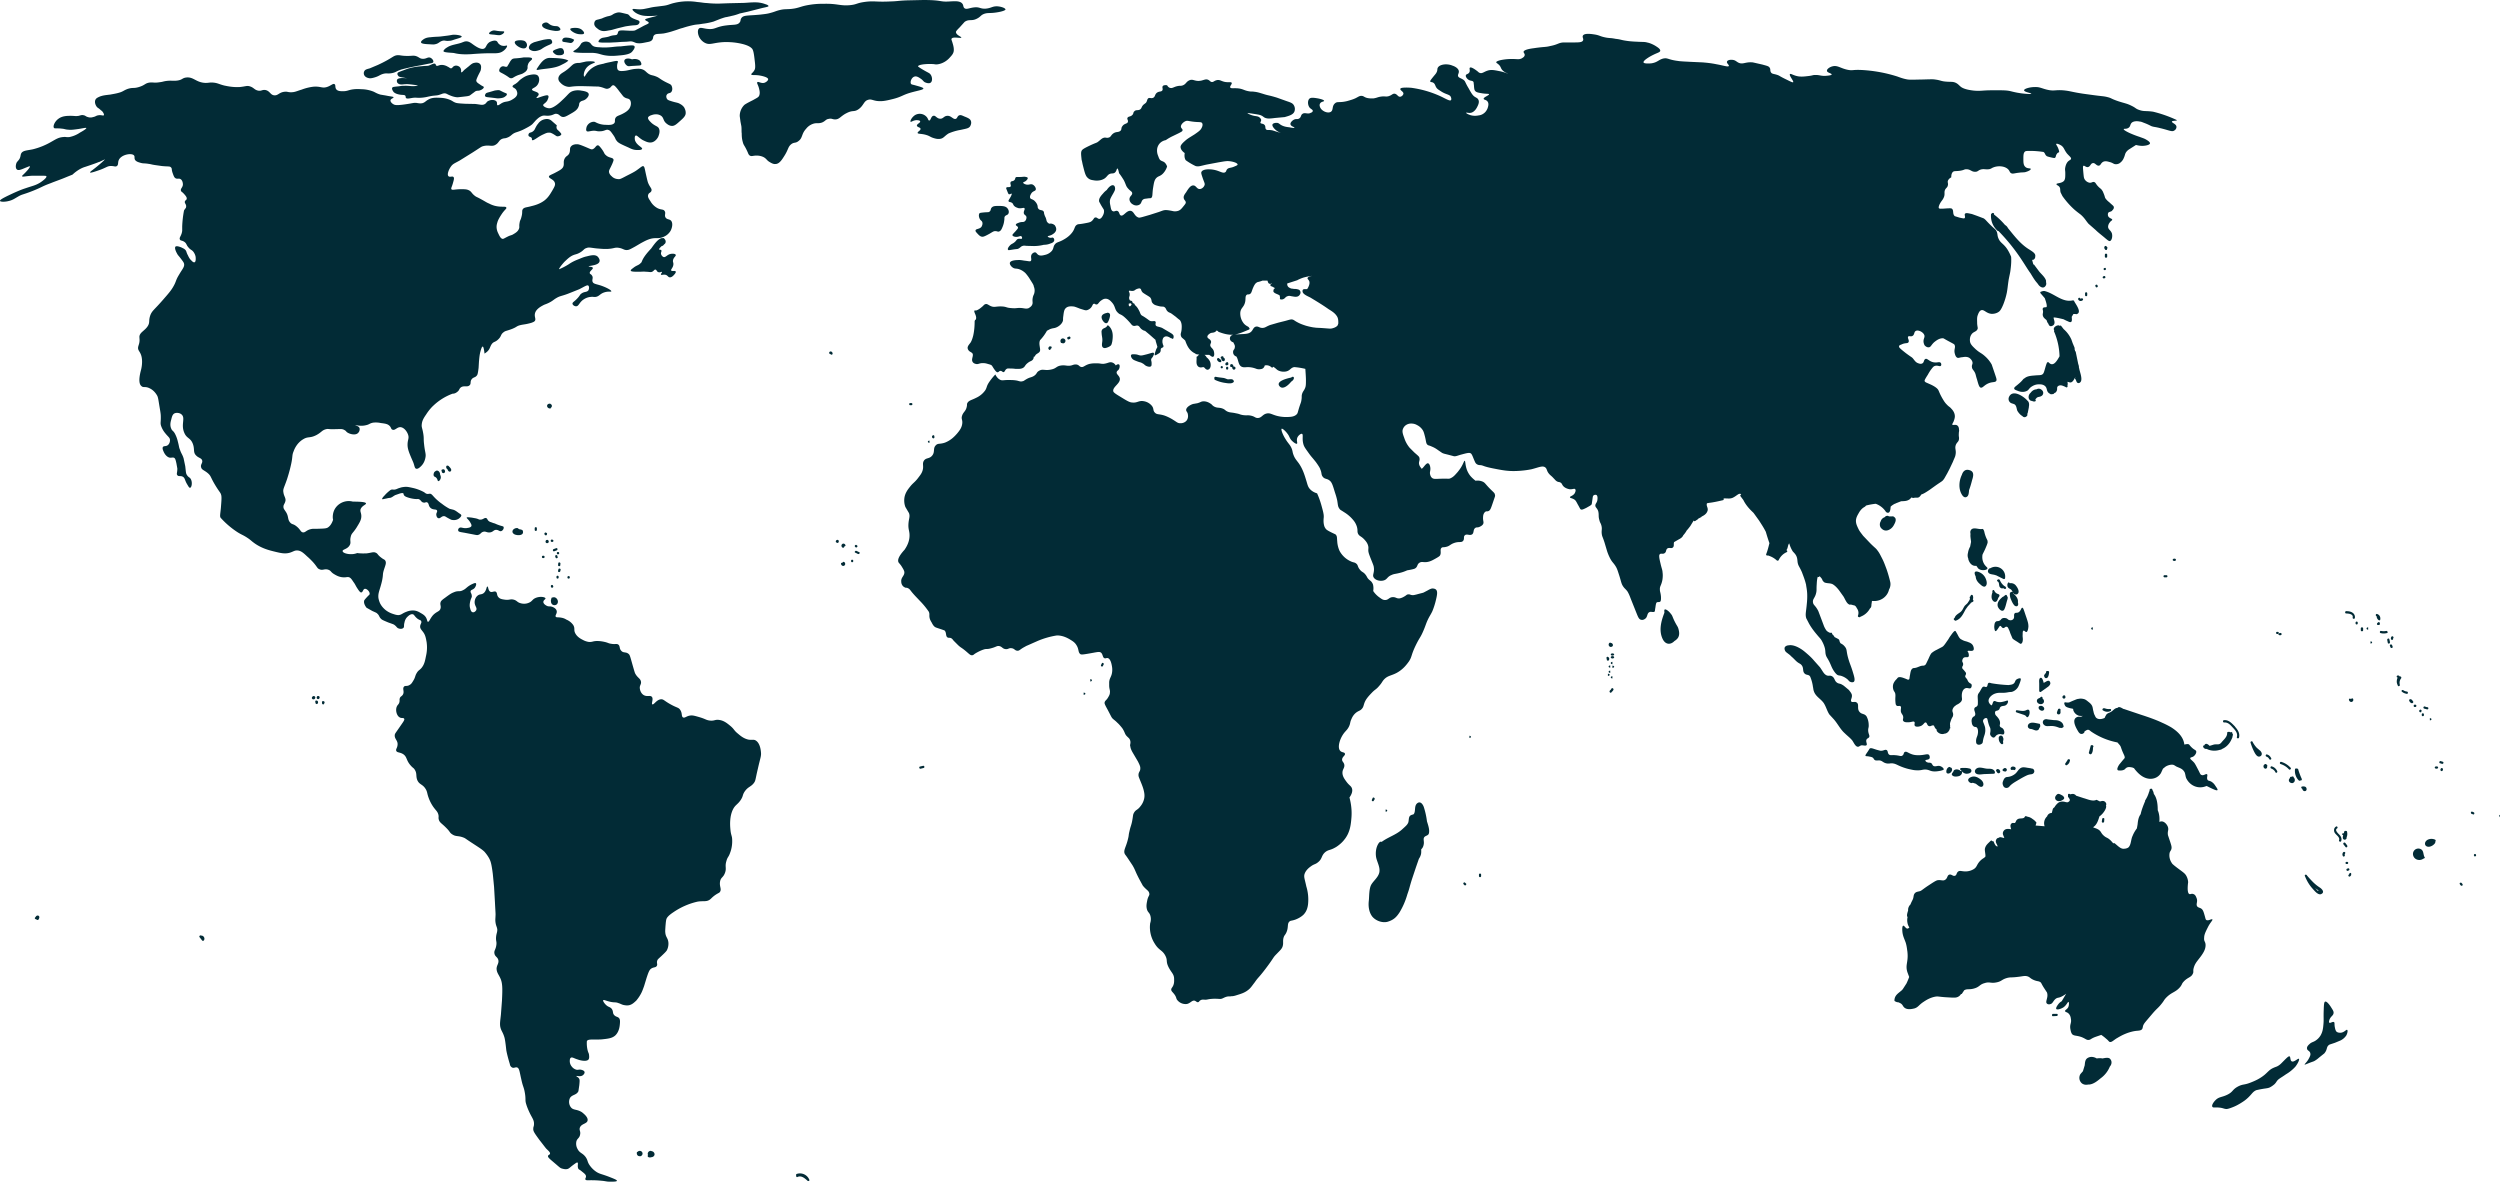 <svg width="1390" height="658" viewBox="0 0 1390 658" fill="none" xmlns="http://www.w3.org/2000/svg"><path d="M1102.6 435.1c-.5-1.3-1.8-2.1-3-2.8-1.3-.6-2.4-.8-3.8-.2-1 .4-2 1.3-1.2 2.4.4.6 1.5 1.2 2.2.7l1.6.5c1 .5 2.3 2.2 3.6 1.7.9-.4.9-1.5.6-2.3zM1111.7 428c-.5-.4-1.4-.7-1.8.1-.2.5 0 .8.3 1 .2.5.6 1 1.3.8.8-.3.8-1.3.2-1.8zM1114.9 427c-.6 0-1 .4-1.4.8-.3.5.2 1 .6 1l.7.2c.5 0 1-.4 1-1 0-.5-.4-.9-1-1zM1119.2 426.2c-.7 0-1.2.4-1.3 1v.2c0 .3.2.6.5.7h.2l.8-.1.2.1c.4.2.8 0 1-.4.5-1-.6-1.5-1.4-1.5zM1109.2 429.2c-.7-1.8-2.4-1.8-4.1-1.8-2 0-4.8-1.5-6.5.2-1 1-.6 2.4.7 2.8 1 .4 2.6.1 3.8 0l5.5-.2c.3 0 .5-.2.5-.5.1-.1.2-.3 0-.5zM1095.8 427.8a1 1 0 00-.6-.5h-.3c-1.5-.5-3.8-.3-4.4-.3-.8 0-.9 1-.2 1.2l.2.3c.7.9 1.6 1.6 2.8 1.7.9 0 2.2-.2 2.7-1.1.2-.6.1-1-.2-1.3z" fill="#022B36"/><path d="M1090 428.7c-.3-.6-1.2-.8-1.8-.9-.8-.1-1.8.2-2.1 1v.2c-1 1.2-1.2 1.7-.4 2.3.9.7 2.5.5 3.5.2s1.8-1.2 1.7-2.3c0-.5-.5-.7-1-.5zM1084.6 426.7h-.2c-.2-.2-.5-.4-.8-.2-1 .4-1.6 1.8-1.4 2.8 0 .5.5.8 1 .8.6 0 1-.3 1.5-.7.7-.7 1.1-2.2-.1-2.7zM1097.2 361.5c.5-.6.1-1.9-.2-2.5-.6-1.2-1.8-1.7-2.7-2-1.1-.5-1.7-.4-3.1-1.1l-1.1-.6c-.7-.6-1-1.1-1.8-2.7-1-1.7-1-1.8-1.2-1.8-.3 0-.7 0-2.5 2.6-1 1.3-1 1.7-2 3-1 1.5-1.6 2.3-2.1 2.8s-.7.5-3.7 2.1a13 13 0 00-2.6 1.6c-.4.3-.8.7-2 3.5-1.3 2.6-1.4 3.2-2.1 3.5-.8.4-1 0-2.5.5l-1.8.7c-1.5.5-1.8.2-2.3.5-1 .6-1.2 1.7-1.5 3.5-.4 1.8-.2 2.5-.7 2.7-.5.3-.8-.1-2.5-.7-2.3-.9-3-.6-3.3-.5-.3.1-.5.4-1 1a7.3 7.3 0 00-1.8 2.6 5.4 5.4 0 000 3.2c.3 1 .6 1 1 2 .4 1.6-.1 2.3.2 5.3.1.9.2 1.3.6 1.6.7.6 1.6-.1 2.2.4.6.5 0 1.3.2 3 .4 1.5 1.2 1.6 1.3 3.1 0 1.1-.4 1.5 0 2 .5.8 1.7.8 2.6.8 2.1 0 3-.8 3.6-.2.5.5-.3 1.5.3 2.2.6.7 2.4.5 3.6-.1 1.4-.8 1.7-2 2.4-1.8.8.1.7 1.7 1.8 2 1 .4 1.6-.7 2.6-.3h.2a4.8 4.8 0 001.6 2.4c-.1.2-.2.5 0 .7 1 1.4 2.7 2 4.3 1.4.7 0 1.5-.5 2-1 .3-.5.8-1 .8-1.5v-.3h.2c.3-.3.1-.7 0-1.5l.1-.2-.1-.5v-.3c0-.8.3-1.3.6-2.3.7-1.8 1-1.6 1.1-2.5.3-1.5-.6-1.9-.3-3.2.3-1.2 1.2-2 1.6-2.2.7-.7 1.1-.6 2.2-1.4.7-.6 1-.8 1.2-1.3.6-1 0-1.6.2-3.8.2-1.5.6-2 .9-2.4.1-.2.4-.5 1-.8 1.3-.5 2.2.4 3-.1.5-.4.7-1.3.5-2-.3-.7-1-.5-1.8-1.6-.5-.6-.3-.9-1-1.7-.4-.6-.6-.6-.7-1-.2-.8.5-1 .4-2 0-.3-.4-.7-1.1-1.6-.9-1-1-1-1-1.4-.2-.8.6-1 .5-2.1 0-.8-.5-1-.5-1.7 0-.6.3-1.3.7-1.7 1-.8 2.2 0 2.8-.7.4-.6 0-1.8 0-2-.3-.7-.6-.8-.5-1 .2-.7 2.4.3 3.2-.6zM1123.5 377.3c-.4-.4-1.5 0-2.2.4-1 .7-.8 1.5-1.5 2.2-.7.7-1.6.8-3.1 1a77.6 77.6 0 01-9.4-1c-.7-.2-1.2-.4-1.6-.2-.8.4-.4 1.8-1.2 2.2-.5.3-1-.3-1.7-.1-.4 0-.7.3-2 2.7-.7 1-1 1.4-1 1.6-.3.9-.2 1.3-.1 3.6 0 2 0 2.3-.3 2.7-.5.8-1 .5-1.5 1.2-.8 1.2 1 3 .1 4.3-.3.6-.7.3-1.2 1-.8 1-.6 2.4-.5 2.7 0 .5.2 1.7 1.1 2.3.7.5 1 .1 1.6.5 1 .8.8 2.9.7 3.4-.2 1.6-.8 2-1 3.8 0 1 0 1.6.4 2 .6.7 2 .6 2.9-.2.6-.5.3-1 .9-3.2.4-1.4.6-1.6.8-2.8.1-.5.2-1.2.1-2.1 0-1-.4-1.9-.8-3-.4-1-.5-1.3-.4-1.7.2-.9 1.3-1.6 2-1.3.5.2.4.8.9 2.6.7 2.6 1.2 2.5 1.2 3.9.1 1.5-.5 2 0 3 .3.5 1 1.3 1.7 1.3 1 0 1-1.2 2.4-1.7 1.5-.7 2.6.4 3.3-.2.6-.7.3-2.3-.5-3.1-.7-.7-1.2-.5-1.6-1.2-.4-.7.2-1.1 0-2.4-.1-1-.7-1.9-1.1-2.4-.8-1.1-1.4-1.3-1.6-2.2 0-.3-.2-.8.1-1.3.4-.6 1.3-.3 2-1 .6-.6.3-.8.7-1.3.9-1.2 2.4-.4 3.5-1.5.8-.7 1-1.8.8-2.2-.4-.3-1.2.3-3.4.7a6 6 0 01-2.2 0c-1.2-.2-1.5-.7-2-.5-1 .2-.7 1.9-1.6 2.4-2-1.6-2-3.3-.4-5 .8-.8 1.8-1.4 2.9-1.7 1.3-.4 2.7-.3 4.1-.3 1.2 0 2.2-.2 3.3-.4l1.4-.1c1.9-.5 3-1.9 3.2-2.2.5-.6.8-1.4 1.4-3 .6-1.7.5-2 .4-2.2z" fill="#022B36"/><path d="M1113.9 411a2 2 0 00-.3-1.1v-.1c-.2-.5-.7-.9-1.2-.8-.5 0-.8.4-1 .8-.1.2-.2.5-.1.7v.1c0 1.2.5 2.4 1.5 3.1.5.3 1.1-.2 1-.7-.3-.7.1-1.4.1-2zM1103.2 313.6a7.5 7.5 0 01-1-4.6c0-.8.2-.8 1.5-3.6 1.4-3.2 1.5-3.8 1.4-4.2 0-1.1-.4-1-1.2-3.3-.7-2-.6-2.7-1-3.2-.1-.3-.4-.7-.8-.6-1.9.5-5.5-1.6-6.5 1.1-.2.6-.1 1.1 0 1.7-.2 1.4.2 3 .3 4.4l-.5 2.6a10 10 0 00-1.2 3.5 5 5 0 00.2 3.3v.3c.6 2 2 3.8 4.2 3.6h.2c.7.7.7 1.2 1.4 1.7 1.6 1.2 4.6.7 4.8-.2.2-.6-.8-.9-1.8-2.5zM1106.7 315.9l-.5.1-.6.5-.2.5c-.3.7 0 1.6.9 2 .9.4 2 .4 2.9.7l.7.2 4 2c.3.2.8 0 .9-.3.8-4.9-4.2-8-8.1-5.7zM1115.3 326.7c-.1-.4-.4-.7-.8-.8a8 8 0 01-2.6-3.4c-.2-.4-.7-.5-1-.3-.5.1-.8.8-.2 1.1 1 .5.6 2.1 1.1 3 .2.3.5.6 1 .8h1.2c.2 0 .3.2.4.3.5.3 1.2-.2 1-.7zM1121 325.8a3.5 3.5 0 00-3.6-1.5c-.2-.5-.8-.7-1-.1-.2.2-.2.4-.3.7v.6c0 .4.1.7.3 1 .5.8 1.6.9 2.1 1.7.5.7.6 1.5 1.3 2 .6.4 1.5.5 2 0 1.3-1.1 0-3.4-.8-4.4z" fill="#022B36"/><path d="M1122 334.6c.1-1.9-1.2-3.4-2.6-4.6v-.4c-.1-.6-.9-.7-1.2-.4-.3 0-.6.3-.7.6a7 7 0 00.7 3.7c.4 1 1.1 2.5 2 3.3.5.3 1.2.5 1.6 0 .5-.5.3-1.4.1-2.2zM1115.9 331.5c0-.5-.4-1-1-.6l-1 .8a2 2 0 00-.9.6c-1.4 1.2-2.6 2.7-2.3 4.6.3 1.6 2.8 4.1 3.8 1.7.7-1.5 1-3.3 1.5-4.9.2-.6.6-1.8-.1-2.2zM1111.7 330.9c-.2-.5-.7-.6-1-.7-1-.4-1.5-1-1.9-1.8-.3-.8-1.3-.1-1 .6v.4c-.5 1.3-.8 3 0 4.2.4.8 1.5 1.5 2.3.7.5-.5.7-1.3 1-2 .3-.3.7-.9.6-1.4zM1103.6 320.8a6.7 6.7 0 00-4.2-3c-1.7-.3-1.7.8-1.2 2.1l.3.7c.1 1.7 1 3 2.3 4.1.9.8 2.5 2.4 3.5.8.8-1.3 0-3.5-.7-4.7zM317 16.2c.2-.7 2.4-.7 2.7-.7.8 0 2.3 0 3.6.9.6.5 1.7 1.5 1.4 2.2-.3.6-1.8.5-2.7.4-.3 0-2-.2-3.7-1.4-.6-.4-1.3-1-1.2-1.4zM307 14.2c1.8.6 2.7 0 3.7.8 2.3 2-.4 2.3-2 2.2-1.5-.2-7.5-1-7.3-3.3 0-.7 1.2-1.4 2.2-1.4 1.3 0 1.5 1.1 3.4 1.7zM294.1 26.8c.2.9 1.3 1.2 1.7 1.4.4.1 1.5.5 3.6-.2 1.8-.5 1.7-1 4.3-2.3 2-1 3-1.1 3.3-2 .1-.6-.2-1.3-.6-1.7-.3-.2-.8-.5-4.2.1l-2.8.7-2.5.7c-1 .5-1.8.8-2.3 1.6-.2.3-.7 1-.5 1.7zM319.2 22.1A8 8 0 00316 21c-1-.1-2.3-.3-3 .5-.3.3-.5.9-.3 1.4.2.4.7.4 2 .6 2.4.4 2.6.5 3.1.3.3-.1 1-.5 1.4-1.6zM292.3 26.6c1.5-1.2.4-3.7-1.2-4a8.1 8.1 0 00-4.2.1c-2.7 1.2 3.3 5.4 5.4 3.9zM272 18.7c0 .3.3.4 2.9.6 2.7.4 3.2.3 3.8 0 1-.4 1.8-1.2 1.6-1.7-.2-.3-1-.1-2.8-.3-2-.2-2.4-.5-3.4-.3-1.2.3-2.3 1.2-2.2 1.7zM312.6 27c-.8-.5-1.7-.2-3.4.4-1.6.6-1.7 1-1.8 1.1 0 .6.7 1.2 1 1.4 1.1 1 2.5.8 3 .8.7 0 1.5-.2 2-.8.5-.9 0-2.4-.8-3zM281.9 25.4c-.2-.3-1.2.4-2.7 0-.3 0-1-.3-1.6-.8-.9-.7-.8-1.2-1.4-1.7-1-.7-2.8-.1-4 .5-2.1 1.4-1.7 3.2-3.3 3.7-1.9.6-5.1-1.8-6.6-2.9-1-.7-2-1.3-3.3-1.2-.6 0-1.2.3-1.8.5-2.8 1.2-6.3 1.2-8.8 3-.2 0-2 1.4-1.8 2 .2.8 5 .8 5.9 1 3.1.8 6.4.8 9.7.6 3.7-.3 7.3-.5 11-.5 1.7 0 4 .2 5.7-.7 2-1 3.3-3 3-3.5zM256.7 20.3c0-.5-2.3-1-4.3-1-1 0-1.3.2-3.5.5l-4 .5c-2.3.2-2.9.1-5.5.4-1.4.1-2.7.3-4 1.2-.4.3-1.4 1-1.3 1.6 0 .8 2.1 1 4.4 1.1 1.8.1 2.7.2 3.4 0 2.2-.4 2.3-1.5 4.4-2 1.4-.2 1.3.3 3.4.1 1.2 0 2-.4 3.6-.9 2.3-.7 3.4-1 3.4-1.5zM295.8 32.5c-.2-.6-1.9-.6-3.9-.6-1.4 0-1 .2-4.6.5-1.5.1-2 .1-2.7.6a8 8 0 00-1.4 2L282 37c-1 .5-1.8-.5-3 0-.9.4-1.6 1.6-1.4 2.5.2.7 1 .8 3 2 2.6 1.5 2.6 2 3.6 2 1.1 0 1.1-.6 3.8-1.7 1.7-.6 2.2-.6 3.1-1.2.8-.5 1.6-1 2-2 .5-1 0-1.4.4-2.5.5-2.2 2.6-2.7 2.3-3.5zM316 33.7c-2.3-1.4-7.3-1.4-10-1.5-3.7-.2-5.7 3.4-7.5 6-.1.3-.2.6 0 .7h.4c4.4-.9 9.4-.7 13.4-2.9 1.2-.6 2.7-1.3 3.7-2.3zM318.8 28.7c0 .3.7.6 5.4.7h5.3c4 .2 4.3 1.2 8.7 1.6 2.5.2 4.3 0 6.5-.2 5-.4 6.1-1.4 6.7-2 .7-.8 1.8-2.3 1.4-3-.4-.8-1.6-.7-7.8 0-1.8 0-3.2.2-5.1.4-2.1.2-4 .3-6.4.1-2.5-.1-3.2-.4-3.7-.7-1.3-.8-1.2-1.7-2.5-2.2a4 4 0 00-3.6.3c-.8.5-.7 1-1.7 2.2-1.6 2-3.3 2.2-3.2 2.8zM347.2 33.5c.4-1 2.2-1.3 4.2-.5 2-.5 3.7 0 4.6 1 0 .2.9 1.2.5 2-.3.5-1.1.4-3.7.6-2.8.1-3.2.4-4 0-1.1-.6-2-2.2-1.6-3.1z" fill="#022B36"/><path d="M380.7 60.3c-.8-1.7-2.4-2.4-3.1-2.8-1.4-.6-1.8-.4-4.8-1.4-1-.3-1.7-.6-2-1.2-.4-.7-.5-1.7 0-2.3.6-1 1.7-.6 2.4-1.4.8-1 .7-2.4.2-3.5-.5-1-1.3-1-3.9-2.4-3.1-1.7-2.8-2-4.8-2.8-2-.8-2.5-.5-4-1.4-1.5-1-1.6-1.5-2.8-2.2-1.5-.8-3-.7-4.5-.6-2.9.2-4.2 1.1-7.6 1.2-.7 0-1.6 0-2.2-.6-.5-.6-.5-1.4-.5-2.2 0-1.6.7-2.2.4-2.6-.4-.4-1.4-.2-3.6.3-2.5.5-3.8.8-4.2 1-2.4.5-3.6.8-4.3 1.2-.5.2-2 .9-3.5 2.3-2.1 2-2.7 3.9-3 3.7-.5-.1-.5-2.5.9-4.5 1.8-2.6 5-3 5-3.5-.2-.6-2.7-.6-4.9-.4l-3.2.7c-.7.2-1.5 0-2.2.2-1.4.2-2 .8-3 1.7-1 1-2.2 2-3.4 2.8-1 .7-2.3 1.3-3 2.3-1 1.3-.8 2.8.3 3.9l.3.3a7 7 0 003.8 2.1c1.6.3 1.8-.2 6-.3h2.7l4.2.1c4.4.2 3.8 0 4.7.2 3 .5 3.7 1.6 5.2 1 1.5-.4 1.6-1.8 2.7-1.8.4 0 1 .2 3.5 3.6 1.8 2.2 1.9 2.6 2.7 3.1 1.4.9 2.2.5 3 1.4.8 1 .7 2.8.2 3.9-.7 2-2.9 3.2-4.5 4-2 1-3 1-3.7 2.2-.6 1.2 0 1.9-.6 2.8-1 1.2-3 1.1-4.8 1-1.7 0-3.2-.4-4-.7-1.7-.6-1.8-1-2.7-1a4.4 4.4 0 00-4 3c0 .3-.5 1.6.1 2.2.6.5 1.5 0 3.5-.2 2-.1 2 .4 3.8.3 2.8 0 3.4-1.3 4.9-.7.9.3 1.4 1.1 2.6 2.8 1.3 1.8 1 2.2 1.9 3.2.8 1.2 2.7 2 6.5 3.7 2 1 3.2 1.4 4.8 1.4.9 0 2.4.1 2.8-.6.4-.9-3.2-2-4-5-.1-.9-.2-2.1.4-2.4.7-.4 1.6 1.1 4 2.5 1.5.7 3.2 1.7 5.2 1.2 2.1-.6 3.2-2.7 3.4-3.1.1-.4 1.3-2.8.3-4.7-.7-1.2-1.7-1-4-2.9-1-1-2.1-2-2-3 .3-.9 1.6-1.3 2.3-1.5.5-.2 3-.9 5 .5 1.6 1.2 1 2.7 3 4.3.5.4 1.6 1.3 3.1 1.3 1.4 0 2.5-1 4.5-2.8 1.8-1.6 2.7-2.5 3-3.8a5 5 0 00-.5-3zM355.5 11.9c.2.4 0 1-.3 1.3-.5.8-1.5.8-3 .9 0 0-1.6.1-4.6.6l-4.1 1c-2.7.7-3.2 1-4.9 1.2-2.3.5-3.1.4-3.8.3-.5-.1-1.6-.4-2.6-1.3-.7-.5-1.8-1.4-1.8-2.7 0-.2 0-1 .6-1.7.6-.6 1.3-.5 2.8-1 1.3-.3 1-.4 2.7-1 1.9-.7 2-.4 3.4-1 1-.5 1-.7 2-1.1.6-.2 1.3-.5 2.2-.5.5 0 .7 0 2.8.5l2.1.5c1 .5.9 1 1.9 1.7.8.6 1.7.9 2.7 1.3 1.1.4 1.7.5 1.9 1z" fill="#022B36"/><path d="M343.2 19.1c-.5.5-1 .4-2.5.6-2 .4-1.8.7-3.8 1-1.5.3-1.8.2-2.6.6-.9.5-1.7 1.4-1.5 2 .1.2.5.3 2.3.4h3.7l4.1-.2 2.7-.2 2.7-.1 2.2-.2c1.4 0 2 .5 3.2.9 1.8.4 3.3.1 5.7-.4 1.7-.3 2.5-.5 3.1-1.2.9-1 .4-1.8 1.1-2.6 1-1.1 2.3-.7 5.4-1.1a41 41 0 005.7-1.5c2.6-.8 2.4-.9 5-1.6a54 54 0 016.5-1.7c1.9-.3 1.6-.1 4.5-.6a35 35 0 006-1.2l3.8-1.5c2-.7 3-1 3.4-1l3.1-.7c1-.2 2.5-.6 4.3-1.3l4.5-1 4.3-1.1 3.9-1c2.4-.5 3.2-.7 3.3-1 0-.5-1.1-.9-1.8-1.1-2.6-1-4.9-1-5.7-1-2.5 0-3.9.2-6 .3l-8.7.2-5.5.2c-1.4 0-3.6 0-6.4-.3-2.3-.1-2.4-.3-5.7-.6a33 33 0 00-12.5.5c-3 .7-3.2 1.2-6 1.6l-4 .5c-1.8.2-3.3.5-4 .7L358 5c-3.7.6-6.1-.5-6.3.2-.2.4.8 1.2 1.4 1.7.6.4 1.8 1.2 4 1.7 1.5.3 2.8.3 4.5.3 2.3 0 4-.3 4-.2l-4.4 1.2c-1.6.4-2.5.7-2.5 1 0 .7 2 1 2 1.8 0 .4-.6.6-2.7 1.6l-2.4 1.3-2.5 1.3c-.7.2-1.4.2-2.7.2l-3.9-.2c-1.7 0-2.1.1-2.5.4-.6.6-.3 1.2-.9 1.8zM240.9 34.6c.3-.8-.5-2-1.6-2.5-1.4-.6-2.2.7-4.3.6-1.8-.1-1.9-1-4-1.6-1.5-.3-1.8 0-4.4 0-4.1 0-4.3-.7-6.4-.3-1.4.4-1.8.9-4.6 2.5-2.5 1.4-3.8 2-5.5 2.8l-4.5 1.9c-1.4.4-2.5.6-3 1.5-.6 1-.2 2-.2 2 .5 1.4 2 1.8 2.5 1.9.7.2 1.5.2 3.2-.3 2.5-.7 2.8-1.3 4.5-1.9 2.5-.8 2.7 0 5.6-.6 2.2-.5 2-1 5.1-2a134.2 134.2 0 0110.6-2.3l4-.8c2-.4 2.8-.4 3-1z" fill="#022B36"/><path d="M232.3 47.5c0 .2-1.4.4-2.8.4-1.6 0-2.5-.3-4.8-.2h-.4c-1.3 0-2.1.3-3.8.4-1.5.2-2.2.2-2.4.7-.5.8.7 2.2.7 2.3 1 1 2.4 1.3 3.4 1.5 1.7.3 2.8 0 3.2.7.3.4 0 .7.3 1.1.4.7 2 .3 3.2.1 3-.5 2.7.2 6.7-.3 2.1-.3 1.8-.4 4.7-.9 2.5-.3 3-.2 4.3-.7 1.3-.4 1.6-.7 2.6-.7s1.2.4 2.9 1.1c1.2.5 2.6 1 4.3 1.1l2.8-.3c2.5-.3 3-.3 4-.7l1.6-1.2c1.3-.9 1.2-1 1.7-1.2 1.1-.5 1.5 0 2.7-.6.7-.2 1.8-1 1.8-1.6 0-.5-.8-.5-2.1-1.5-1.2-.8-1.8-1.2-2-1.8-.2-.5-.1-.9 1-3.3 1.1-2.2 1.4-2.5 1.5-3.5.1-.7.3-2-.5-2.8-.9-1-2.5-.8-2.8-.7-1.3.1-2.1.8-3.5 2l-2.5 2c-.8.9-1.4 1.5-1.6 1.3-.3-.1.1-1-.3-2-.3-.8-.9-1.2-1.1-1.3-.7-.4-1.7-.6-2.5-.2-1 .4-1 1.2-1.8 1.3-.6 0-.9-.5-2-1-.3-.2-1.8-1-3.5-.9-1.4.1-2 .8-2.7.4-.4-.3-.2-.7-.6-1-.8-.5-1.9.4-3.7 1-1 .2-.7 0-4.8.4a34 34 0 00-6.8 1.3l-3.2 1.2c-1.9.7-2.4.9-2.5 1.4-.2.6.3 1.2.6 1.6.4.3.8.4 1.8.6l1.2.2 2 .4s-5-.8-5.8.7c-.2.4-.2.9 0 1.4 0 .2.3.6 1 1 1.5.6 2.4 0 5.1.1a63.7 63.7 0 015.4.7zM269.7 53.4c.3.6 1 .6 2.8.8 3.7.4 3.5.5 4.5.5 2.6-.1 3.5-.7 3.8-1 .3-.2 1.2-.8 1-1.4 0-.4-.5-.4-2-1.1l-2-1c-.9-.2-1.5 0-2.6.1l-3.1.9c-1.1.3-1.6.4-2 .8-.2.3-.6 1-.4 1.4zM305.6 73.7c1 .2 2 .8 2.6 1.2.9.5 1 .8 1.7.9 1 0 2.1-.5 2.2-1.2 0-.1 0-.3-1-1.4-1-1-1.3-1.1-1.5-1.6-.2-.4-.3-1 0-1.9l-2.3-2c-1-.9-1.3-1.1-1.9-1.3-1-.4-2-.2-2.5-.1a5.9 5.9 0 00-3.8 2.6c-.5.5-1 1.4-1.6 2.6-.4 1-1 1.4-1.4 1.7-.9.6-1.6.4-2 1-.3.4-.4 1-.2 1.3.3.7 1.2.5 1.7 1.2.3.5 0 1 .3 1.2.4.3 1.3-.3 2.7-1.2.9-.6 2-1.3 3.3-1.9 1.7-.8 2.6-1.2 3.7-1z" fill="#022B36"/><path d="M279.4 132.8c-1-.2-1.6-1.4-2.4-3.1-.5-1-.9-2.2-.9-3.6 0-1.1.3-2 .6-3 .2-.5.6-1.6 2.2-4 1.8-2.7 2.9-3 2.6-3.7-.3-.9-2.6 0-6.5-1-1.4-.4-2.5-.9-3-1.2-1.5-.6-1.9-1-4.3-2.3-2.7-1.5-2.5-1.2-3.4-1.8-2.2-1.6-2-2.5-3.6-3.3-1.2-.6-2.3-.6-4.5-.6-3.3 0-4.8.7-5.2 0-.4-.6.3-1.2 1-4 .6-2 .4-2.4.2-2.7-.6-.8-2 .2-2.8-.5-1-.8 0-3.8 1.7-5.9 1-1.1 1.7-1.3 4.4-2.8l7.4-4.6c4.7-3 4.6-3.1 5.6-3.4 3.6-1 5.1.6 7.3-1 1.6-1 1.7-2.6 3.7-3.2.9-.3 1.3-.1 2.3-.5 1.5-.5 2.3-1.3 2.8-1.7 2.2-1.8 3-1 7.8-3.6 2.5-1.3 3.4-2 3.9-2.6l1.7-1.9c1-.9 1.7-1.6 2.8-2.1 2-1 2.7.1 5.7-.6 1.7-.5 2-1 3-.8 1.5.2 1.8 1.4 3.2 1.7 1.1.2 2.1-.3 4-1.4 2.5-1.4 4.3-2.4 5-4.4.5-1.1.1-1.7.8-2.4.9-1 1.8-.6 3.1-1.6.8-.6 2-1.9 1.7-3-.3-1.2-2.6-1.6-4-1.8-1-.2-2.8-.4-4.7.2-2.2.7-2.5 1.9-5.9 5-4.7 4.6-6.8 4.6-7.4 4.6-1.6-.1-3.2-1-3.3-1.7 0-.8 1.4-1 2.4-2.8 0-.2 1-1.9.4-2.5-.4-.5-1.8-.1-4 .6-1.4.5-2.3.9-2.5.6-.2-.3 1.4-1.2 1.2-2.1-.2-1.4-3.6-1.5-3.7-2.5 0-.8 2-1 3.1-2.7 1-1.4 1.3-3.7.2-5-1.1-1.1-3.3-.7-4.7-.4-2 .4-3.3 1.3-4.3 2-1.9 1.3-1.5 1.6-3.6 3-.9.5-1.6.9-1.5 1.4 0 .6 1.2.7 2 1.8.4.7.7 1.6.6 2.3-.2 1.8-2.2 2.8-3.4 3.5-2.5 1.2-3.1.4-5.5 1.8-.9.6-1.7 1.2-2.1 1-.5-.3 0-1.2-.5-2-.7-1-2.8-1.2-4.3-.5-1.4.5-1.2 1.4-2.5 2-1.3.6-2.2.1-5.1-.2l-5.3-.1c-4.2-.2-5-.4-5.6-.6-1.6-.6-1.6-1-3.4-1.7a15 15 0 00-4.7-1c-2.5-.1-4.9-.3-7.1 1-1.5.8-1.8 1.6-3.4 2-1.3.2-1.9 0-3.3-.2-1.6-.1-1.8.2-6 .8-4.8.7-6 .5-6.9-.2-.1 0-1.5-1-1.4-2 .2-1 1.8-1.2 1.7-1.7 0-.4-1.5-.4-4.3-1l-3-.5c-1.7-.5-2.5-1-3.7-1.6a18.7 18.7 0 00-6.8-1.4c-1.7-.1-3.6-.2-6 .3-1.6.4-2.1.7-3.6.8-1.3 0-3.4.2-4.4-1-.9-1.2-.2-2.4-1-2.9-.8-.6-2 .9-4.3 1.6-2.7.8-3.4-.5-7.4-.2a27 27 0 00-6.5 1.6c-2.7.8-3.8 1.5-6 1.5-1.8 0-1.8-.4-3.3-.3-3.3.2-3.8 2.2-6 2-2.3-.2-2.4-2.6-5.2-3-1.7-.1-2 .7-3.7.4-2.1-.4-2.4-1.6-4.4-2.3-1.9-.7-2.6 0-6 .3-4 .2-7.2-.6-8.3-.8-3-.7-3.8-1.5-6.6-1.7-2-.1-2.1.2-4 .2-5.4-.2-6.6-3.5-10.8-3-2.3.3-2 1.3-5 1.7-2.4.3-3.4-.2-6.6.3-1.6.3-1.4.4-3 .6-3 .5-3.7 0-5.7.2-2.7.4-2.4 1.4-6 2.5-3 .9-3.1.1-6.1 1-2.5.9-2.5 1.5-5.1 2.2-1.4.4-2.6.6-4.8 1-2.6.3-3.7.4-5.5 1-1.4.6-2.2 1-2.6 1.8-.7 1.3 0 3.3 1 4.3.6.5 1 .6 2 1.6.5.3.9.7 1.2 1.2.3.5.7 1.2.4 1.6-.3.4-1.4-.3-3 0-1.4.2-1.4.7-3 1-.6.2-1.6.4-2.8 0-1.2-.3-1.3-.8-2.3-1-1-.3-1.7 0-2.8.3-1.8.3-2.4 0-4.4 0-2 0-4.8 0-7 1.7-1.9 1.4-3.1 4-2.4 5 .4.5 1.3.1 4.1.4 2.2.2 2 .5 3.8.6 1.6.2 3 0 5.9-.4 3-.5 4-.8 4.2-.5.1.4-2 1.7-3.5 2.5a16 16 0 01-5.9 2.5c-1.7.2-1.9-.2-3.5 0-2.6.2-4 1.2-6.5 2.6A38.9 38.9 0 0118.3 83c-3.2.7-5.6.6-6.5 2.3-.5 1-.2 1.6-1 3.1-.9 1.4-1.5 1.5-1.8 2.7-.3 1-.4 2.6.5 3.2.8.6 2.3 0 4.6-1 1.6-.6 2.3-1 2.5-.8.3.3-1.3 2.2-1.9 2.8-1.6 1.8-2.6 2.4-2.4 2.7.2.5 2-.1 5.7-.3h2.8c4.3 0 4.8 0 5 .3.3.8-1.9 2.5-3.6 3.6-2.5 1.5-4 1.7-7.8 3-2.5.8-4.3 1.6-6.8 2.7-3.8 1.8-7.8 3.6-7.6 4.4.2.6 2.7.6 4.7.1 2.3-.5 3.6-1.5 5.2-2.4 2.5-1.5 2.6-1 8.4-3.3 5.5-2.2 4.6-2.3 10-4.3 2.7-1.1 5.5-2 9-3.5l3-1.2c2.8-2.6 5.3-3.8 7-4.3.3-.1 5.5-1.8 7.6-2.7l.4-.1 3-1.4c.2.1-3 3-6.8 5.9-.7.5-1.5 1.1-1.4 1.4.2.4 3-.6 4.2-1 4.9-1.6 5.3-2.7 7.6-2.6 1.6 0 2.3.6 3.1 0 1-.7.4-2 1.1-3.4 1.4-3 7.1-4 8.4-2.5.6.7 0 1.4.6 2.5.7 1 1.9 1.3 3.3 1.7 1.6.4 1.8.1 4.2.5 1.6.2 1.6.4 3.8.7l3.5.5c3.7.4 4.5 0 5.2.8.7.7.1 1 1 3.4.5 1.4.8 2.2 1.5 2.6 1 .6 1.8-.1 2.8.5 1 .6 1.3 2 1.3 3-.1 1.7-1.4 2.2-1.1 3.4.1.6.5.5 1.7 1.8 1 1.1 1.7 2 1.5 2.8-.1.7-.8.7-1 1.4-.3 1 .8 1.5.7 2.8 0 1-.6 1.1-1.2 2.3a59.4 59.4 0 00-1 8.8v2.4c-.3 2.8-1.8 3.7-1.3 4.8.3.9 1.3.4 2.8 1.6 1.1 1 .8 1.6 2.1 3 1.2 1.4 1.7 1.1 2.7 2.4 1 1.4 1.2 2.7 1.2 3.1 0 .2.2 2.3-.6 2.6-.6.3-1.5-.6-2-1.2-.3-.2-1-1-1.7-2.6-1-1.8-.7-2.2-1.4-3-.7-.8-1.5-1-2.2-1.4-1-.4-2.6-1-3.3-.5-.8.8.5 3.3.7 3.6.6 1.3 1 1.4 2.4 3.3 1 1.3 1.5 2 1.6 2.5.5 1.8-1 3.2-2.6 6-2.3 3.7-1.5 3.8-3.6 7.3-1.2 2-2.6 3.6-5.3 6.7-5.1 5.9-6.3 6.2-7.3 9-1 3.1 0 3.7-1.4 5.9-1.7 2.6-4.5 3.4-4.6 5.9l.1 1.7c0 2-.6 2.8-.8 4-.3 2 1.2 2.3 1.9 5.3.8 3.6-.3 7.4-.3 7.4-1.6 6-.8 8.2.3 9 1 1 2 0 4.3 1.1 2.7 1.2 4 3.5 4.4 4.2.5.9.7 2.5 1.2 5.6.5 3 .8 4.5.8 5.9.1 3.2-.4 3.7.2 5.4a13 13 0 002.3 4c1.6 2 2.5 2.4 2.6 3.6.1 1-.3 2.3-1.2 3-1 .8-2.1.3-2.7 1-.5.8.1 2 .5 2.9.3.6 1.2 2.4 3 3 1.3.3 1.9-.3 2.8.2.6.4.8 1.3 1.2 3.1l.5 2.8c0 2.4-.6 3 0 3.7.7 1 2 0 3.4 1.1 1 .9.7 1.8 2.2 4.2.6 1 1 1.8 1.5 1.7.8-.1 1.4-2.7.5-4.6-.6-1.3-1.3-1-2.2-2.4-.7-1-.6-1.7-1-5l-.9-4.3c-.7-2.3-1.2-2.4-2.1-5-.6-1.5-.3-1.3-1.1-4.3a18 18 0 00-1.7-4.6c-1-1.7-1.5-1.4-2-2.7-.8-1.8-.4-3.6 0-5 .4-1.6.7-2.8 1.7-3.4 1.1-.6 3-.4 4 .5 2.4 2-.5 5.6 1.6 10.3 1.4 3.3 3.5 2.6 4.8 6.3 1 2.9 0 4.5 1.7 6.2 1.4 1.5 3 1.4 3.4 2.8.4 1.4-1 2.2-.6 3.7.3 1.7 2 1.7 4.2 3.8 1.5 1.5 1 1.9 4 6.8 2.3 3.7 2.6 3.5 3 5 .3 1.3.1 3.3-.2 7.2-.4 3.9-.6 4.3-.2 5.3a47.3 47.3 0 009.3 8c2.5 1.6 3.2 1.6 5.6 3.2 1.7 1.1 2.3 1.8 3.4 2.6 4.3 3.3 9 4.4 11.4 5 4 1 6 1.4 8.5.8 2.3-.6 3-1.6 5-1.3 1.7.3 2.9 1.3 5 3.3.5.4 1.7 1.5 3.2 3.1 2.5 2.8 2.3 3.5 3.6 4 1.9.9 2.8-.5 5 .3 1.6.6 1.2 1.3 3.3 2.5 1 .6 2.7 1.6 5 1.7 1.7.1 2.2-.4 3.3 0 .9.4 1.4 1.2 2.4 2.7 1 1.3 1 1.8 2.2 3.6 1.3 2 1.7 2.1 2 2.1 1 0 1-1.8 2-2 1.2-.2 3 1.7 2.7 3-.1.3-.3.4-1.1 1.2-1 1.1-1.6 1.7-1.9 2.3-.4 1.4.5 3 1.3 4l3.2 1.8c2.2 1 2.3 1 2.7 1.4 1.3 1.1 1 1.9 2.2 3 .4.5 1.6 1 4 2 2.8 1 3 1 3.7 1.6 1 .8 1.1 1.4 2 1.7.8.3 2 .4 2.7-.3.6-.6.1-1.3.6-3 .1-.6.4-1.7 1.2-2.7.3-.3 1.8-2.1 3.3-1.9 1 .2.9 1 2.6 2.4 1.3 1 2 .8 2.2 1.5.4 1-.6 1.6-.6 3 0 1.3 1 2 2 3.5 1 1.6 1.2 3 1.6 5.1.5 3.6 0 6.3-.4 8-.5 2.6-.9 4.4-2.3 6.2-1.2 1.5-1.8 1.3-2.8 3-1 1.6-.7 2.4-2 4.4-.6 1-1 1.7-1.9 2.2-1.5 1-2.5.2-3.2 1-1 1.2.4 2.7-.6 4.4-.6 1-1.4 1-1.7 2-.3.8 0 1.1-.2 2-.2 1.3-1 1.6-1.4 2.5-1 2-.2 5.3 1.6 6.2 1 .6 2 0 2.4.7.4.5-.3 1.5-1.7 3.5-3.2 4.7-3.4 4.7-3.5 5.5-.3 2.4 2 3.1 1.5 5.9-.2 1.5-1 2-.7 2.9.4 1.2 2.1.7 4 2 2.2 1.6 1.4 3.4 4.3 6.5 1.1 1.2 1.3 1 1.9 1.9 1.5 2.2.6 3.6 1.5 5.9 1.2 2.8 3.1 2.1 4.9 5.4.8 1.6.5 2 1.5 4.7a22 22 0 002.5 4.8c1.5 2.1 2.3 2.5 2.8 4.2.4 1.5-.1 1.6.3 3 .5 1.6 1.6 2 3.7 4.1 2.8 2.7 2.1 2.9 3.6 3.9 2.3 1.6 3.3.6 6.7 2 .9.4.6.4 5.7 3.7 4 2.6 4.5 3 5.6 4 1.5 1.7 2.5 3.3 3 4.4.5 1.1 1 2.4 1.7 8l.7 7.2.5 8.7c.3 6 .4 6.3.3 7.5 0 1.1-.2 2 0 3.5.3 2.2.8 2.4 1 4 0 1.8-.5 2-.7 4.4-.1 2.2.4 2.2.2 4-.3 2.8-1.4 3.2-1.1 4.9.3 1.9 1.8 1.9 2.2 3.8.3 1.8-.8 2.5-1 4.5 0 2.2 1 3.2 2 5.3 1.4 2.9 1.3 6.1 1 12.6l-.6 7.9c-.4 3.7-.6 4.6-.4 6.4.5 2.7 1.4 2.9 2.4 6.3.3 1.2.6 3.2 1 7 0 0 .4 2.6 2 7.8 0 .5.4 1.4 1.2 1.8 1 .6 1.8-.3 2.8 0 1.3.4 1.4 2.6 2.3 6.4 1 4.7 1.4 4.2 2 7.6.7 4 0 4 .8 6.5.8 2.7 2.4 5.8 2.8 6.5.8 1.5 1.6 2.7 1.5 4.5 0 1.3-.4 1.4-.4 2.5-.1 1.4.5 2.3 3.5 6.4 2.6 3.3 3.8 5 4 5 .7.8 2 1.7 1.8 2.6-.2.6-1 .6-1.1 1.2-.2.8 1 1.7 3.7 4 2.6 2.2 3 2.7 4 3 .8.2 2 .6 3.3.2 1-.4 1.3-1 3.7-2.7 1.1-.8 1.5-1 1.7-.8.6.4-.3 2 .5 3.5.4.5.6.3 2 1.5 1.4 1.1 2.1 1.7 2.2 2.5.1 1-.6 1.3-.3 1.9.3.6 1.5.4 3 .4 2.3 0 4 .1 6.1.3 2.3.2 2.5.5 4.4.5 1 0 4 .1 4-.5.1-.5-2.1-1.3-4.6-2.3-4-1.5-4.7-1.4-6.6-2.5a13.8 13.8 0 01-3.8-3.6c-1.6-2.2-1-2.8-2.4-4.8-1.8-2.4-3.2-2-4.5-4.5a6 6 0 01-.7-3.8c.3-2 1.7-2 2.1-4 .5-2-.6-2.5-.1-4 .8-2.3 4-2.1 4.3-4 .4-2-2.6-4.1-3-4.5-3-2-5-1-6.4-3a5 5 0 01-.4-5c1.2-2 3.6-1.5 4.7-3.8l.5-3.4c.2-2.3.3-3-.2-3.7-.5-.8-1.5-1-1.4-1.3.1-.3 1.9.5 3.3-.3.7-.4 1.4-1.3 1.2-2-.2-.8-1.4-1.1-1.8-1.2-1.2-.3-1.5.1-2.5 0-1.6-.3-2.6-1.5-2.8-1.8a4.7 4.7 0 01-1.1-3.2c0-.6.1-1.4.6-1.7.8-.5 1.8.4 3.9 1 .4.2 4.6 1.5 5.9 0 .5-.7.4-1.7.3-2.6-.1-1-.4-1-.8-2.6a17 17 0 01-.4-5c.6-1.4 3.7-.7 8.2-1 3.7-.4 5.8-.6 7.6-2.2 2.3-2.2 2.5-5.5 2.6-7 .1-1.4-.1-2-.4-2.5-.8-1-1.7-.7-2.7-1.7-1.2-1.2-.4-2.1-1.5-3.6-1-1.2-1.8-.8-3.3-2.3-.7-.7-1.7-2-1.4-2.5.3-.4 1.5.4 4.4 1 2.4.4 2.4 0 4 .6 1.6.5 2 1 3.6 1.2.6.1 1.4.2 2.4 0 1.7-.4 2.8-1.5 4-2.6.2-.3 1.3-1.5 2.4-3.5.8-1.4 1.2-2.6 1.9-4.5l1.4-4.6c1-3 1.5-4.4 2.5-5.1 1.4-1 2.6-.5 3.2-1.6.5-.9-.2-1.5.2-2.8.2-.8.7-1.1 2.3-2.6 1.7-1.6 2.5-2.4 3-3.1 1.1-2 1-4.1.9-4.7-.3-2.4-1.5-2.7-1.7-5.4-.1-.7 0-1.6.1-3.4.2-2.3.3-3.4.6-4.2.3-.6.8-1.6 3.8-3.6a39 39 0 0113.5-5.9c3.3-.5 4.7.2 6.6-1 1-.7 1-1 2.8-2.4 2.1-1.5 2.5-1.3 3-2 1.1-1.7-.5-3 .1-6 .5-2.2 1.7-1.9 2.7-4.6 1-2.7-.2-3.4.8-6.6.6-2.3 1.2-2 2.1-4.7.4-1 1.2-3.6 1.1-6.7 0-2.8-.7-2.6-1-6.3-.4-4 .1-6.5.2-7.2.3-1.4.6-2.5 1.3-3.9 1.3-2.5 2.6-2.6 4.3-5.2 1.4-2.2.8-2.4 2-4.4 2-3 3.6-2.7 5.3-5 1-1.4.7-1.7 2.2-8 1.4-6.2 1.9-6.8 1.7-9-.1-1.2-.5-5.3-3.1-6.7-1.3-.6-1.8 0-4-.4-2.5-.6-4.2-2-5.6-3.2-2.4-1.9-2-2.4-4.2-4.3-1.6-1.3-3.5-3-6.2-3.4-2.6-.4-2.7.7-5.6.3-2-.3-2.1-.9-6-2-2.1-.6-3.2-.9-4.3-.8-2.4.2-3.3 1.6-4.3 1.1-1.1-.6-.3-2.3-1.6-4.2-.9-1.4-1.8-1.1-5.2-3-3.7-2-4-3-5.5-2.9-2.5.2-4 3.3-4.8 2.8-.7-.4.8-3-.3-4.2-1-1-2.7.2-4.6-1-1.7-1.1-2-3.2-2-3.3-.4-2 .8-2.4.6-4-.3-1.9-1.7-2-3.1-4.4-.3-.5-.4-.8-1.6-5-1.4-5-1.5-5.6-2.3-6.2-1.5-1.2-2.8-.3-4-1.7-1.2-1.3-.5-2.5-1.6-3.4-1-.7-1.7 0-4.2-.5-1.3-.2-1.2-.4-3-.9-.9-.2-2.5-.6-4.6-.6-2.4 0-2.7.7-4.7.5a9.5 9.5 0 01-3.2-1.1c-1.2-.6-3.1-1.6-4.2-3.6s0-2.7-1.2-4.7a8.7 8.7 0 00-3.8-3c-.6-.4-1.6-.9-3-1.1-1.7-.3-2.5 0-2.9-.5-.5-.8.9-1.8.5-3.3-.4-1.6-2.6-2.3-2.8-2.3-1-.3-1.3 0-2.3-.3-1-.4-2.3-1.3-2.3-2.3 0-1.1 1.3-1.5 1.2-2-.2-.8-3.1-1.3-5.6-.2-1.8.8-1.7 1.8-3.6 2.6-2.2 1-4.3.4-4.6.3-2-.5-2-1.5-3.9-2-2-.5-2.3.4-5 0-1.4-.2-2.7-.4-3.5-1.4-1-1.1-.5-2.3-1.4-3-1-.5-2 .5-3.1 0-1.3-.8-1-2.8-1.6-2.9-.6 0-.4 2.2-2 3.6-1.3 1.1-2.3.4-3.6 1.6-1.5 1.3-1.5 3.4-1.5 3.5 0 2.2 1.5 3 .9 4.4-.4.8-1.3 1.4-2 1.2-.9-.2-1.2-1.4-1.4-2.2-.5-1.6-.1-3.2.1-4.1.5-1.8 1-2 .8-3-.1-1.3-.9-1.7-.6-2.5.3-.8 1.2-.6 2.2-1.7.7-.9 1.1-2.2.7-2.6-.4-.4-1.5.2-2.6.7-2.6 1.4-2.8 2.3-4.5 3.1-2.2 1.2-2.5 0-5.4 1.3-1.3.5-2.4 1.3-4.7 3-1.7 1.2-2 1.6-2.3 2.1-.7 1.6.3 2.3-.2 3.9-.5 1.7-2 1.4-4.2 3.7-1.7 2-2 3.7-2.8 3.6-.4-.1-.3-1-1-2.3-.8-1.4-2-2-3.2-2.7-.8-.5-1.8-1-3-1.2a9 9 0 00-4.6.6c-2.5.9-2.7 1.7-4.5 1.9-1.1 0-2-.3-3.2-.7a13 13 0 01-4-2.1c-.7-.6-2-1.7-3-3.6-.2-.4-.7-1.5-1-3.1-.3-3 .8-4.3 2-9.5.8-3.9.2-3.3 1-6 .8-2.6 1.6-4 .8-5.3-.4-.7-.8-.5-2.3-1.7-2-1.5-1.8-2.1-2.8-2.6-1.5-.8-2.5 0-5.5.3-1.1 0-2.9.1-5-.2a9 9 0 01-3.8.6c-1.8 0-4.3-.7-4.3-1.7-.1-1 2.8-1 4-3.4.8-1.5-.1-2.3.5-4.5.4-2 1.2-2 3.2-5.1 1.7-2.8 2.7-4.3 2.7-6.4 0-1.9-.8-2.5-.4-3.9.8-2 3.1-2.5 3-3.2-.1-.6-1.7-1-7.3-1a9 9 0 00-9.2 2.9c-2.5 3-2 6.7-1.8 7.2-1 3-2.4 4-3.1 4.4-1 .5-2.5.5-5.6.6-2.8 0-2.8 0-3.7.2-2.6.6-3 2-4.4 1.8-1.3-.2-1.3-1.6-3.6-3.4-1.9-1.5-2.2-.8-3.4-2-1.8-2-.6-3.5-2.8-6.5-.5-.8-1-1.3-1-2.2-.1-1.2.7-1.8 1-3 .6-1.8-.7-2.8-1-5-.4-2 .3-2.5 2-7.5.5-1.6 1.4-4.4 2.1-7.6 1.2-5.1.5-5.5 1.6-8 .4-1.2 1.9-4.6 5.3-6.6 2.8-1.7 3.6-.4 7.3-2.3 3-1.6 3-2.7 5.5-3.3 1.5-.3 1.2.2 5.3 0 2.3 0 3.5-.3 4.8.5 1 .5.8.8 1.7 1.4 1.8 1.1 4.8 1.6 6 .1.7-.7 1-2 .6-2.8-.6-1-2.2-1.2-2.2-1.4 0-.2 2.8.8 5.9 0 1.9-.4 1.9-1 3.9-1.4a13 13 0 014.3.2c2.4.3 3.7.5 4.7 1.4 1.2 1 .9 2 1.8 2.3 1.5.6 2.5-1.5 4.5-1.4 2 .2 3.6 2.4 4.2 4.2.7 2.1-.3 2.7-.3 5.6 0 2.5 1 4.8 3.1 9.6.8 2 .8 3.5 1.7 3.7 1 .3 2.2-.9 2.8-1.5 1.8-1.8 2.2-4 2.3-4.5.5-2.3-.2-2.8-.7-7.5-.4-3.4 0-3.3-.5-6.2-.5-3-1-3.3-.8-5 .2-2 1-3.4 2.4-5.4 1.7-2.7 3.5-4.5 4.3-5.2a31 31 0 0110.4-6.4c.7 0 1.7-.2 2.6-1 1.2-.8 1-1.6 1.9-2.4 1.7-1.4 3.7 0 5-1.3 1-.9.1-2 1.2-3.4 1-1.2 1.9-.8 2.8-2 .3-.3.6-.8 1-4.3l.2-3.4c.3-3.5.5-4.3.7-5.2.2-.7.8-3.3 1.4-3.2.2 0 .6.4 1 3.9.6-.4 1.2-.8 1.8-1.4 1.4-1.5 1.2-2.5 2.3-4 1.1-1.4 1.7-.8 3.4-2.4 2-1.8 1.3-2.7 3-4 1.2-1 1.7-.7 5-2 2.6-1.1 2-1.2 3.6-1.8 2.3-.7 3.5-.5 6.9-1.5 1.1-.4 1.6-.6 2-1.1.7-1.1-.3-2.1 0-3.9.4-2.4 3-3.9 4.3-4.6 1.4-.8 1.6-.6 3.6-1.6s2.4-1.6 3.9-2.5c2.5-1.5 3-1 7.9-3l5-2c3.1-1.6 4.4-2.5 5-2 .6.5.5 1.9 0 2.7-1 1.1-2.1.5-3.8 1.7-1 .7-.7 1-2.2 2.6-1.7 1.9-2.8 2.2-2.8 3 0 .7 1 1.5 2 1.5 1.6 0 1.7-2.3 4.5-4 1.6-1 3.2-1.2 3.6-1.2 1.4-.2 1.5.1 2.7 0 2.1-.3 2.4-1.7 4.8-2.5 2.3-.8 3.9-.2 4-.6.1-.7-3-2.3-6-3.3-2.6-.8-4-.9-4.4-2-.5-1.1.5-2.2-.3-3.4-.5-.9-1.1-.8-1.3-1.4-.2-1.2 2-2.2 1.7-3-.2-.7-2.2-.5-2.3-.8 0-.4 5.3-.4 6-2.6.4-1-.4-2.3-1.2-3-1.4-1-3.4-.6-5.7 0-1.5.3-2.5.7-4.4 1.5-2.6 1-4 1.7-5.9 3a38.9 38.9 0 01-5.2 2.7c-.3-.3 1.5-2.6 3-4.2 1.2-1.1 2.3-2.3 4.1-3.3 2-1 2.4-.6 4.5-1.8 2.2-1.3 2-2 3.6-2.5 1.3-.5 2-.2 5.4.2 2.4.2 4.2.4 6.4.3 3.7-.2 3.9-1 6.2-.6 2.5.4 2.8 1.4 4.8 1.2 1-.1 2-.7 4.2-1.9l3.4-2c1-.5 2.5-1.4 4.2-2 4-1.4 5 0 8.2-1.4a8 8 0 003.9-3.3c.9-1.6 1.5-4.3.3-5.7-1-1-2.1-.5-3-1.7-.9-1.3.3-2.5-.6-3.7-.7-1.1-1.9-.5-4-1.6a10 10 0 01-3.9-3.9c-.9-1.3-1.6-2.4-1.2-3.5.3-1.2 1.5-1.1 1.8-2.2.4-1.2-.8-1.9-1.8-4.3-.3-.7-.6-2-1.1-4.2-.9-4-.9-4.9-1.6-5.2-.7-.2-1.3.6-3.9 2.4-1 .7-2.5 1.5-5.5 3-3 1.6-3.5 1.8-4.2 1.8-.5 0-2.5 0-4-1.6-.5-.4-1.4-1.3-1.5-2.5 0-1.1.6-1.6 1.9-4.6.7-1.7.7-2 .6-2.2-.4-1.3-2.5-.7-4.3-2.5-1-.8-.6-1.2-2.5-3.7-1.1-1.4-1.5-1.7-1.9-1.7-1.1 0-1.4 1.7-3 2.2-.7.2-1.2-.2-4.6-1.6-2.7-1.1-3.3-1.2-4-1.2-.5 0-2.3 0-3.3 1.2-1 1.1-.2 2.1-1 3.9-.8 1.5-1.5 1.2-2.4 2.6-1.3 2.2 0 3.4-1.2 5.3-.7 1-2 1.7-4.7 3.1-2 1-2.9 1.2-3 1.9 0 1.1 2.8 1.5 3.3 3.5.4 1.2-.3 2.3-1.5 4.4-1.2 2-2.2 3.7-4.2 5.3-2.6 2-5.6 2.8-7.3 3.2-2.8.8-4 .6-4.8 1.7-.7 1 0 1.7-.8 4.4-.4 1.7-.8 1.7-1 3.2-.4 2 .1 2.3-.4 3.4-.6 1.5-2 2.3-3.2 3-.8.5-.8.3-2.5 1-2.5 1.2-2.8 1.6-3.4 1.5z" fill="#022B36"/><path d="M212.5 277.5c-.2-.3.5-1.2 1.3-2a19.9 19.9 0 013.4-3.1c.8-.4 1.2-.1 2.3-.2 1.2-.2 1.4-.6 3-1 .4-.2 1.4-.4 2.6-.5 1.2-.1 2.2.1 4 .5a23.9 23.9 0 016.4 2.3c.9.5 1 .8 1.6 1 .8.3 1.3 0 2 0 1.1.2 1.3 1 3.4 3 1.3 1.2 2.3 2 3.2 2.6a27.4 27.4 0 004.3 2.8l2 .5c1 .3 1.8.9 3.3 2 1 .6 1.1.8 1.2 1.1 0 .8-1 1.5-1.3 1.8a5 5 0 01-3.7.8c-.5 0-1.2-.4-2.5-1.1-1.6-.9-1.5-1-2-1-1.5-.2-2.2 1.5-3.3 1.1-.7-.2-1-1-1.1-1.7-.2-1.2.7-1.7.4-2.5-.3-1-2.2-.2-3.6-1.5-1.3-1.1-.8-2.7-2-3.1-.7-.3-1 .4-2 .1-1.2-.2-1.2-1.2-2.4-1.8-.7-.3-.8 0-2.6-.2-1.6-.2-2.7-.5-3.6-.8-1.6-.5-2-1-2.2-1.3-.3-.5-.1-.8-.4-1-.1-.1-.5-.4-2.5.3l-2 .7c-1.4.8-1.4 1-2.4 1.4-.6.2-.6 0-2.6.5-1.7.3-2 .5-2.2.3zM259.5 287.8c-.2.3.8.8 1.8 2.4.6 1 1 1.7.8 2.3-.4.9-2 1-2.5 1.1-2.3.3-3.4-.8-4.3 0-.5.3-.7 1-.5 1.5.2.6 1 .7 3.4 1.1l4.7.9c2 .4 2.4.5 3 .3 1.4-.4 1.4-1.3 2.7-1.7 1.5-.5 2 .6 4 .3 1.7-.3 1.8-1.4 3.3-1.4 1.3 0 1.8 1 2.8.7.9-.3 1.6-1.5 1.3-2.3-.2-.5-1-.4-3.1-1.2-1.4-.5-1.4-.7-2.7-1-1.4-.6-1.6-.5-2.2-.9-1.1-.7-.9-1.5-1.6-1.8-1.1-.5-1.8 1-3.6.8-.7 0-.6-.3-2.3-.7l-2.2-.4c-1.8-.2-2.7-.3-2.8 0zM243.2 261.7c.8.1 1.5 1 1.5 2.2.1.2.7 1.3.2 2.4-.2.6-.8 1.3-1.2 1.2-.5-.1-.3-.9-1-1.7-.6-.8-1.2-.6-1.5-1.2-.4-.9.2-1.9.2-2 0 0 .8-1 1.8-1zM247.3 261.6c0-.3-.3-.6-.7-.7l-.4.1h-.1c-.6 0-.8.6-.5 1l.1.6c.5.7 1.5.6 1.7-.2.1-.3 0-.6 0-.8zM249.6 259.3c-.1-.2-.2-.3-.4-.3-.3-.2-.7-.2-1 .1-.3.7 0 1.4.5 1.8h.1c.2.5.4 1 .8 1.2.5.3 1 .1 1.2-.4.4-.8-.6-1.8-1.2-2.4zM290.7 295.4c0-.3-.1-.7-.6-.8l-.4-.2-.8-.1a4 4 0 01-1-.6.6.6 0 00-.5-.1h-.4c-.8.2-1.7.6-2 1.5-.2.6 0 1.2.5 1.6.4.4 1 .6 1.5.7 1.2.3 3.8.3 3.8-1.5v-.5zM297.3 293.7v.9c0 .8 1.2.8 1.2 0v-.9c0-.8-1.2-.8-1.2 0zM303.8 296.3c-.3-.5-1.2-.1-1.1.5 0 .3.1.5.4.7.3.3.8.2 1-.3v-.2c.2-.4 0-.6-.3-.7zM307.1 300h-.3c-.8 0-.8 1.3 0 1.3h.3c.8 0 .8-1.2 0-1.2zM302.2 309h-.3c-.8 0-.8 1.3 0 1.3h.3c.8 0 .8-1.3 0-1.3zM309.2 304.8l-1.4.5c-.7.3-.4 1.5.4 1.2l1.3-.5c.8-.3.5-1.5-.3-1.2zM309.6 307.5v.1c0 .8 1.3.8 1.3 0v-.1c0-.8-1.3-.8-1.3 0zM310 309.6l-.1-.5c-.2-.8-1.4-.5-1.2.3l.2.6c.2.7 1.4.4 1.2-.4zM310.4 313.1l-.1 1c-.2.7 1 1 1.2.3l.1-1c.1-.7-1-1-1.2-.3zM310.5 316.5l-.2.8c-.3.8 1 1.1 1.2.3l.2-.7c.2-.8-1-1.1-1.2-.4zM315.5 320.9v.2c0 .8 1.3.8 1.3 0v-.2c0-.8-1.3-.8-1.3 0zM309.4 320.7v.4c0 .8 1.2.8 1.2 0v-.4c0-.8-1.2-.8-1.2 0zM307.6 326l-.1-.3c-.2-.8-1.4-.5-1.2.3v.3c.3.8 1.5.5 1.3-.3zM307.3 332.2c-.3 0-.6 0-.7.4l-.1.4-.2.7c0 .8 0 1.6.7 2.3a2 2 0 002.6 0c1.6-1.6-.3-4.6-2.3-3.8zM304.8 300.4a.5.5 0 00-.6-.2c-.2 0-.4 0-.6.2-.5.6-.3 1.6.6 1.6.9 0 1.2-1 .6-1.6zM179.6 389.9c-.2-.1-.6 0-.6.4l.1 1c.2.4 1 .5 1.1 0l.2-.5c.3-.6-.3-1-.8-1zM176.3 389.6a.5.5 0 00-.4-.1c-.3 0-.7.1-.6.6l.1.7c0 .4.5.8 1 .6.6-.5.6-1.4 0-1.8zM177.5 387.2a.5.5 0 00-.5-.2h-.5c-.6.5-.6 1.6.3 1.7.8.1 1.2-1 .7-1.5zM175.1 387.3c-.6-.7-1.6-.1-1.7.7 0 .2 0 .4.2.5.1.1.2.3.4.3.9.3 1.7-.8 1.1-1.5zM450 656a5.6 5.6 0 00-7-3.3c-.4.2-.5.6-.3 1-.1.4.2 1 .7.7 2.2-1 4 .7 5.6 2.1.4.4 1.3 0 1-.6zM362.6 640.2c-1.3-1-3 .6-2.3 2l-.2.4c0 .4.1.6.5.8a2 2 0 001.5 0c.8 0 1.6-.5 1.8-1.3.2-.9-.5-1.8-1.3-2zM355.6 639.9c-.4 0-.8.2-1 .5-.3 0-.5.1-.5.4-.2 1 .4 2 1.3 2 .6.2 1.2 0 1.6-.6.7-1-.1-2.4-1.4-2.3zM375.7 151c-.3-.7-2.1 0-2.5-.6-.4-.6 1-1.4 1.2-3.3.1-1.2-.4-1.4-.2-2.4.3-1.7 1.8-2.3 1.5-3-.2-.6-1.4-.7-2.3-.6-2.4.2-3.2 2.2-4.5 1.8-.7-.3-1.4-1.2-1.4-2s.5-1.3.2-1.7c-.2-.5-1-.2-1.2-.5-.2-.4.7-1.2 1.4-1.9h.2c.5-.2.9-.5 1.1-.9 1.1-.6 1.2-2 .4-2.9l-.2-.2-.1-.2a.5.5 0 00-.6-.2h-.3c-.4 0-.8 0-1.3.3-1.6.8-3 2.7-4 4l-1 1.4c-2.1 2.3-4.4 4.8-5.4 7.7l-.7.7c-1 1-2 1-3.7 2.3-.9.7-1.7 1.2-1.6 1.7.2.5 1.6.6 4 .6 3 0 2.7-.2 4.5 0 1.8 0 2.5.4 3.4 0 1-.5 1.2-1.3 1.8-1.2.7 0 .7 1.1 1.6 1.4 1 .4 1.9-.4 2-.1.3.3-.7 1-.5 1.5.2.4 1.3-.2 2.6.1 1.3.4 1.3 1.4 2.4 1.4 1.2 0 2.2-1.3 2.8-2 .3-.5.6-1 .4-1.2zM306.2 224.6c-.7-.4-1.8 0-2 .8-.2 1 .8 1.8 1.7 1.7.3 0 .4-.2.4-.4.8-.5.7-1.7-.1-2zM111.9 520.2c-.5-.4-1.3.2-1 .8l1.4 1.8c.2.3.7.5 1 .1.9-1 0-2.8-1.4-2.7zM21.5 509.2c-.6-.4-1.5 0-1.7.7-.4.2-.7.8-.1 1.1l.9.4c.2.2.5.1.7 0 .5-.6.9-1.7.2-2.2zM559 5.2c0-.7-2.4-1.6-4.7-1.7-2.7 0-3.1 1-6.2 1.3-3.2.2-3.2-1-6.4-.7-2.8.3-4.2 1.3-5.4.5-.9-.7-.5-1.6-1.2-2.5-1.3-1.8-4.5-1.4-7-1.3-5.9.4-3.9-.8-14.8-.8l-8.9.2c-5.2.2-5.3.5-9.3.6-8 .4-8.7-.4-13.8.2-5.4.7-4.6 1.5-9 1.9-5.4.4-6.5-.9-13.8-.8-2.2 0-4.9 0-8.5.6-5.1.8-5.8 1.9-10.5 2.3-2.6.2-3.6 0-6 .6-2.1.5-2.8 1-5.2 1.6-1.7.5-3 .6-5.4.9-7 .7-9.6.2-10.7 2-.7 1-.2 1.4-.9 2.3-1.2 1.7-3.4 1.2-7.2 1.7-6.2.7-6.3 2.4-10.4 2-2.6-.2-4.2-1.1-5.1-.2-1 1-.4 3.3-.2 3.8.8 2.6 3.2 4 3.5 4.1 2.8 1.5 4.5-.1 10.7-.4 1 0 5-.2 10 1 4.1 1 5.1 2.2 5.6 2.7.7 1 1 2.8 1.4 6.4.5 3.8.3 4.8-.2 5.6-.7 1.3-1.8 1.8-1.7 2.3.3.6 2 .1 4.8.6.6.1 4.4.8 4.6 2 0 .8-1 1.6-2 2-1.9.6-3.5-.9-4-.3-.5.5.5 1.5 1 3.8.3 1.2.5 2.5 0 3.7-.4.9-1.2 1.2-3.5 2.5-3 1.5-4.4 2.3-4.8 2.7a8.6 8.6 0 00-2.5 6.2l.4 3 .5 2.6c.2 1.7 0 2.5.2 4 0 1.6.1 3.1.6 4.8.5 2 .8 1.4 2.7 5.6.4 1 .6 1.5 1.2 1.9 1 .6 1.8 0 3.7 0 .5 0 2.4 0 4.2 1 1.6 1 1.5 1.7 3.3 2.7 1 .6 2 1.1 3 1 2.3 0 3.8-2.6 5.3-5 2-3.3 1.7-4.5 3.5-6 1.7-1.3 2.4-.4 4.1-1.8 2.4-1.8 1.5-3.9 4.2-6.8.6-.8 1.8-2 3.7-2.7 2.2-.8 3 0 5.2-.8 1.9-.8 2-1.8 3.7-2 1.6-.4 2 .3 3.5.3 2.5 0 3-1.8 6.4-3.5 3.5-1.8 4-.5 6.4-2 3.2-2.1 3-4.7 5.6-5.4 1.5-.5 2.3.2 4.6.6 2.9.4 5 0 9-1 5.6-1.4 5.3-2.4 11.5-4 3-.8 5.6-1.2 5.6-1.9 0-.5-2.2-1.1-4-1.6-2-.6-2.5-.5-2.9-1-.6-1.1.3-3.5 1.9-4 1.4-.5 3 .8 4 1.5 1 .8 1.1 1.4 2.2 1.8.3.1 2 .8 2.9 0 1-.8.9-3 0-4.3-.6-1-1.2-1-4.1-2.7-2.9-1.7-3-2-3-2 .2-1 4.4-1.4 7.3-1.3 2.2 0 2 .3 3.3.2 3.9-.4 6.4-3 7-3.7 1.1-1.2 2.2-2.3 2.3-4 .1-1.2-.2-2.6-.6-3.9-.5-1.9-.9-2.2-.6-2.7.8-1.3 5.2 0 5.4-.6.1-.5-2.8-1.3-3-3 0-.5.4-1 2-2.6l2.8-3.1c2.5-1.8 3.9-.2 7-1.9 2-1 2-2 4.2-2.7 1.4-.4 2-.3 4-.4 3.2-.2 7.5-1.1 7.6-2zM506.3 67.7c.3.3 1.3-.8 3.3-.9 0 0 2 0 2 .7.3.7-2 1.5-1.8 2.4.2.9 2 .9 2 1.7.2.9-1.7 1.6-1.6 2.3.1.7 2.2.3 5 1.2 1.9.6 2 1.1 4 1.7 1 .3 2.2.6 3.5.4 2-.3 2.3-1.5 4.7-3a29 29 0 016.8-2c3.1-.7 4.4-.8 5.2-2 .5-.9.8-2 .4-3-.4-1.1-1.5-1.6-3.5-2.4-1.4-.6-2.1-1-2.9-.7-1.2.4-1 1.6-2 2-1.5.4-2.5-1.8-4.6-1.7-2 0-2.3 1.7-4.1 1.6-2-.1-2.5-2-3.8-1.6-1.3.3-1.4 2.7-2.3 2.6-.6 0-.5-1.3-1.8-2.4a5.1 5.1 0 00-6.2-.5c-1.7 1.2-2.7 3.2-2.3 3.6zM461.3 195.6c-.6.5-.1 1.4.4 1.2.2.5 1 .6 1.2 0 .2-.9-.8-1.8-1.6-1.2zM506.7 224.1h-.6c-.8 0-.8 1.2 0 1.2h.6c.8 0 .8-1.2 0-1.2zM519.5 242.8c.1-.4-.2-1-.7-.8a.9.9 0 000 1.7c.5.2.9-.4.7-.9zM516.8 245c-1.2 0-1.2 1.2 0 1.2V245zM465.9 300.2c-.6-.2-1.2.3-1.2.9 0 .4.3.6.6.6.2.2.6.3.8 0 .4-.5.4-1.2-.2-1.5zM470 303c-.3-.8-1.3-1-1.8-.4-.6.5-.4 1.5.3 1.9.5.2 1-.2.9-.7.5 0 .9-.4.6-.9zM476.5 303.3l-.2-.2c-.5-.5-1.4.3-.9.9l.2.2c.6.6 1.5-.3 1-.9zM477.7 307l-1.5-.7c-.7-.3-1.4.8-.6 1l1.4.7c.8.3 1.4-.8.7-1zM473.2 311.8v.2c0 .8 1.2.8 1.2 0v-.2c0-.8-1.2-.8-1.2 0zM469.3 312.5c-.4-.3-.8 0-.9.4-.4 0-.8 0-.8.6.1.8 1 1.5 1.8 1s.6-1.6 0-2zM584.1 192.6h-.4c-.3 0-.5.2-.5.4-.3.2-.4.5-.3.8l.2.4c.3.7 1.1.3 1.1-.3.7-.2.7-1.3 0-1.3zM590.6 188.2c-1 .3-1.2 1.4-.8 2.2.1.3.4.4.6.3 1 .6 2-.2 2-1.2 0-.9-1-1.5-1.8-1.3zM594.3 187.2l-.2.1c-.4 0-.8.3-.7.7 0 .5.5 1 1 .6.3 0 .7-.2.8-.7 0-.5-.4-1-1-.7zM555.5 128.7c-.7.3-1-.2-2.1-.2-1 0-1.4.4-3.3 1.5-2.2 1.2-3.4 1.8-4.2 1.6-1.2-.2-2-1.3-2.7-2-.6-.7-.9-1-.8-1.5.2-1 2.2-.6 3.3-2 0-.1.8-1.2.5-2.4-.2-1-1-1-1.5-2.1-.4-.8-.7-2.2-.1-3 .2-.2.4-.3 2.5-.5 2.3-.2 2.5 0 3-.4 1-.6.5-1.6 1.4-2.4.8-.8 2-.8 3.7-.8 2.3 0 4 .1 5 1.4.6.8 1 2 .4 3-.5.8-1.4.6-2 1.6-.3.7 0 1-.3 2.4 0 .2-.2 1.7-.9 3.3-.5 1.3-1 2.2-1.9 2.5z" fill="#022B36"/><path d="M582.6 131.5c0 .3.7.6 1.3.7.9.1 1.2-.3 1.6 0 .5.2.8 1 .6 1.7-.3.8-1.1 1.2-2.1 1.5a9 9 0 01-3.6.7c-2.4.6-4.3.7-5.6.7l-4-.1c-1-.1-1.5-.2-2.1 0-1.2.3-1.3 1-2.6 1.6-.4.2-.5.1-2.6.4-2.4.4-2.9.5-3 .2-.5-.5.3-1.7 1-2.4 1-1.1 1.5-.8 2.9-2.1.9-.9.8-1.2 1.5-1.5 1-.4 2 .2 2.3-.3.2-.3 0-1-.3-1.2-.6-.5-1.4.4-3 .3-.7 0-1.9-.3-2-1 0-.3.3-.6 1.8-2.2 1.1-1.3 1.4-1.6 1.3-2-.1-.8-1.3-1-1.2-1.5 0-.7 1.3-1 2-1.3 1.7-.5 2.3 0 3-.7.7-.5 1-1.6.9-2.4-.3-1-1-.9-1.4-1.8-.4-1.4.8-2.4.3-3-.4-.6-1.6.3-3.5-.1-.4-.2-1.5-.4-2.3-1.3-.6-.7-.4-1-1-1.5-1-.8-1.9-.4-2-1-.3-.4.3-.9 1.3-2.8.4-.9.5-1.3.4-1.4-.3-.2-.9.5-1.5.3-.2 0-.4-.2-1-1.8-.4-1-.7-1.6-.5-1.8.4-.7 1.8 0 2.4-.7.4-.7-.4-1.5 0-2.4.3-.8 1.5-.3 2.2-1.3.5-.5.2-.9.6-1.3.5-.5 1-.2 2.7-.3 1.4 0 2-.3 3 0 .7.1.9.3 1 .5.2.6-.7 1.4-.9 1.6-.8.7-1.6.7-1.6 1 0 .5.7.8 1.3 1 1.8.6 2.6-.4 3.9.1 1.1.5 2 1.9 1.8 2.8-.2.9-1.4.7-2.4 2 0 .1-1.2 1.6-.7 2.7.3.7 1 .5 2.2 1.4.3.3 1.1 1 1.6 2.1.6 1.3.1 1.6.7 2.4.8 1.2 2.4.5 3 1.7.3.5 0 .7.5 1.9.2.8.4.8.7 1.7.4 1.1.3 1.5.7 2.1.4.5.8.8 1.2 1 1.2-.3 2.4.2 3.2 1 0 .2.9 1.2.6 2.6-.3 1.1-1.2 1.8-1.7 2.1-1.4 1.1-3 1-3 1.4zM616.4 174a1 1 0 00-1 0c-1.6.3-3.4 1.1-2.8 3.1.3 1.2 2.2 3.8 3.4 2 .5-.9.9-2 1.1-3 .2-.9.2-1.8-.7-2.1zM616.5 181.2l-.1-.1c-.5-.3-1-.1-1 .4-.7.9-2 .9-2.6 1.8-.4.6-.4 1.2-.3 1.8 0 1.4.5 2.8.4 4.3 0 1.2-.9 3.7 1 4.1.7.2 2.5-.5 3.2-1 1-.6 1-1.4 1.3-2.5.5-3.1.6-6.4-1.9-8.8zM640 199.8c.3-.8.7-.8 1.2-1.9.3-.6.6-1.3.3-1.6-.3-.5-1.3 0-3.9.7-2 .5-3 .8-3.8.6-1-.2-1.3-.5-2.6-.6-.8 0-2-.2-2.3.4-.4.7.5 1.9.6 2 .7.8 1.5 1 3 1.6 1.6.6 1.7.4 2.5.9 1.3.6 1.3 1.1 2.4 1.6.2.1 1.9.8 2.6.1.3-.3.3-.8.3-1.6 0-1.3-.4-1.5-.2-2.2zM686 211.9c-.5-1.6-2.2-.9-3.4-1-1-.3-1.6-.7-2.6-.8-1.4-.2-2.7-.3-4-.6-.6-.1-1 .4-.8 1 0 .2 0 .5.3.7a19.4 19.4 0 005.7 1.7c1.3.2 3.6.6 4.6-.4.2-.2.3-.4.2-.6z" fill="#022B36"/><path d="M1207.6 67.6c.1-.6 2.7-.3 2.8-.8a69.4 69.4 0 00-13.3-4.7c-4.2-.6-5 0-7.8-1-2-.7-1.7-1.1-4.2-2.3-2.6-1.3-3.6-1.3-7.3-2.5-4.4-1.5-3.6-1.7-6-2.3-2.3-.6-2.8-.4-9.2-1.3l-4.4-.6c-5.2-.8-5.8-1.1-8.7-1.6-6.8-1-6.8.5-11.6-.7-2.8-.7-3.9-1.5-6.5-1.4-3 0-6.1 1-6 1.8 0 1 4 1.5 4 1.9-.1.3-2.5.1-2.5.1-4.4-.3-7.4-1.1-9-1.5-2.5-.6-5.2-.5-10.4-.5s-6 .5-9.8.2c-5-.5-6.7-1.6-7.3-2-1.3-1-1.6-1.7-3.1-2.4-1.6-.7-2.6-.4-5-.6-3.2-.2-3.2-.8-6.5-1.2-1.1-.2-3-.1-6.8 0-5.7.1-6.5.2-8.3 0-2.5-.4-4.5-1.2-5.9-1.7a79.4 79.4 0 00-20-3.6c-4.8-.2-4.5.4-7 0-4.5-.8-6-2.8-9-2-1.6.4-3.2 1.6-3 2.5 0 1 2.7 1.4 2.6 2 0 .5-2.2.7-3.8.8-2.5 0-3.1-.6-5.5-.5-1.2 0-1 .2-3 .5-2.4.3-4 .5-5.9.3-3-.4-4.5-1.8-5-1.3-.6.8 2.3 4 1.8 4.5-.3.2-.8 0-3.6-1.4-4.2-2-3.9-2.2-5.1-2.6-2-.7-3-.5-3.6-1.4-.7-1-.1-1.7-.8-2.7-.6-.9-1.6-1-4-1.7l-5.3-1.2c-4.3-.4-5.4 1.3-7.9.2-1.3-.6-1.7-1.4-3.3-1.6-1.3-.2-3 .1-3.2 1-.3.9 1.4 1.9 1 2.4-.3.7-3-.3-7-1-2.9-.6-5.2-.8-7.4-1l-6.6-.3c-4-.2-6-.3-7.2-.5-5.5-.7-5.6-1.8-8-1.4-2.8.6-3.2 2.1-6.7 2.7-1.8.2-4.3.2-4.5-.5-.3-1 3.3-3.2 5.4-4.2 2.4-1.2 3.8-1.4 3.9-2.3 0-1-1.3-1.8-2.7-2.7-2-1.2-3.7-1.7-4.3-1.8-1.8-.5-2.2-.3-5.9-.5-2.2-.1-4.1-.2-6.5-.6-2.6-.4-2.6-.7-5.4-1-3-.6-3.1-.3-5.3-.7-3.3-.6-3.4-1.2-6.2-1.7-1.4-.2-5.8-1-6.7.6-.5 1 .6 1.8 0 2.8-.5.8-1.6 1-4.5 1h-5.7c-3.4 0-3.3 1.1-8 2-2.8.7-3 .3-9.1 1.2-2.4.3-5.5.9-5.7 2 0 .7.8 1 .6 2-.2.9-1.2 1.4-1.7 1.7-1.5.7-2.4.3-5.2.3-.9 0-3.4 0-6.3.6-2.2.5-2.6 1-2.6 1.2 0 .5 1 .7 2 2 .5.7.5 1 .9 1.7 1.2 2 3.7 2.5 3.6 2.7 0 0-2.2-1-5-1.5-2.5-.5-4.3-.9-6.4-.2-1.9.6-3 1.8-4.3 1.2-.5-.1-.5-.3-1.4-1-.4-.3-3.2-2.5-4-1.9-.6.4.3 1.6-.4 2.7-.6 1-1.7.8-1.9 1.6-.2.8.7 2 1.6 2.5 1.1.7 2 .3 2.6 1.1.2.3.1.6.3 1.8.1 1.7.2 2.5.5 3 .6 1 1.8 1.2 3.6 1.5 2.5.5 4.2.2 4.3.6.1.6-3 1.6-3 2.5.1.7 1.5.5 2.2 1.6.9 1.2.2 3 0 3.7-.3.7-.9 2-2.2 2.9-1.1.8-2.1 1-3 1.1a9 9 0 01-4.4-.2c-1.2-.4-2.4-1-2.3-1.3.1-.3 1.3.3 2.7 0 2-.5 3.1-2.6 3.4-3.2.4-.8 1.4-2.6.7-4-.5-1-1-1-2.2-1.8-1.2-.9-1.9-2.2-3.3-4.7-2-3.3-1.7-3.8-2.8-4.6-1.4-1-2.5-1-3-2-.3-1 .6-1.7.4-2.9-.3-1.8-2.8-2.8-3.5-3-3-1.3-7.2-.8-8.2 1.2-.4.7 0 1.3-.7 2.6-.2.4-.3.6-1.5 2-1.6 2-2.1 2.6-2 3 .3.5.9.2 1.7.7 1 .6 1 1.5 1.6 2.5.5.9 1.2 1.3 2.6 2.2 3 2 5 1.7 5.6 3.3.2.5.4 1.3 0 1.7-.6.6-2.7-.7-5.4-2a57.4 57.4 0 00-16.7-4.9c-2.8-.2-5.9-.2-6 .6-.3.8 1.8 1.5 1.7 2.7-.1.8-1 1.6-1.8 1.7-1.3.1-1.6-1.5-3.1-1.7-1.2-.1-1.4.8-3.4 1.4-1.7.4-1.8-.1-4.1.2-2.1.3-2.2.7-4.2 1-1 0-2 .1-3.4-.2-1.9-.4-2-1.2-3.4-1.2-1.1 0-1.6.5-3.2 1.3-1.5.7-2.6 1-4.7 1.6-4.5 1.1-5.4 0-6.8 1.3-1.8 1.6-.7 3.7-2.3 4.7-1.7 1-5-.4-5.9-2.5-.1-.3-.6-1.3 0-2.2.5-1 2.2-1 2.2-1.4 0-.6-2-1.1-3.5-1.4-2.4-.4-4-.6-4.8.3-1 1.2-.8 3.7.4 5 .7.7 1.6 1 1.6 1.6 0 .6-.6 1-.9 1-1.8 1.2-3.4-.3-4.8.7-1.1.7-.6 1.8-1.9 2.6-1 .6-1.5 0-2.8.6-1 .5-2.2 1.7-2 2.6.2 1.2 2.3 1.5 2.2 1.9 0 .3-2 0-2.7-.2-1.8-.2-2.7-.4-3.7-.8-2-.8-2.1-1.7-3.5-1.7-.8 0-2 .2-2.3.9-.3.8.7 2 1.2 2.5 1.6 1.7 3.7 2.3 3.7 2.3l-2-.6c-2-.6-3-1-3.5-1-1.8-.3-2.3.1-2.9-.4-.8-.7-.1-1.8-1-2.6-.7-.8-2-.5-2.2-1.1-.1-.5.4-.8.4-1.5s-.6-1.2-.8-1.4c-.9-.8-1.7-.7-3.1-1-2.1-.4-3.8-1.4-3.7-1.6l2.2.3c3.7.6 4.1.6 5.2 1 1.6.7 1.3 1 2.6 1.5 1.2.4 2.2.4 5.3 0l5.4-.5c2.4-.7 4.7-1.3 5.4-3.1a4 4 0 00-.4-3.6c-.6-1-1.6-1.4-3.7-2.1l-5.6-2c-4.9-1.5-4.3-1-8-2.2-1.4-.4-2.7-.9-4.7-1.1-1.3-.2-1.4 0-2.6-.2-2.6-.4-3-1-5.2-1.5-3.2-.6-5 .2-5.5-.7-.3-.8 1.2-1.9.8-2.6-.3-.4-1-.3-2-.3-3.6 0-4.2-1.7-6.4-1.1-1.3.3-1.7 1.1-2.7 1-.9-.2-1-.8-1.9-1.2-1.2-.6-2.2 0-3.8.4-3.7.8-4.6-1.2-6.8-.1-1.8.8-1.8 2.3-4 2.9-.9.2-.8 0-2.1.2-2.4.4-3.1 1.4-4.4 1.1-.5-.1-1.2-.4-1.8-1.5-1-.1-2-.1-2.4.5-.5.7.2 1.4-.2 2.3-.6 1-1.8.4-3.1 1.4-1.2 1-.8 2-1.9 2.7-1.2.7-2.3-.3-3 .5-.6.6-.4 1.4-1.2 2.4l-1.3 1c-1.2 1.2-.9 1.8-1.7 2.5-1.2 1-2.4.1-3.4 1.2-.8.7-.3 1.3-1.2 2.1-1 1-2.1.6-2.6 1.5-.4.8.5 1.3.2 2.3-.3 1.1-2 .8-3 2.3-.9 1.1-.3 1.6-1 2.5-1.2 1.2-2.4.4-4.1 1.6-1.4 1-1.3 2-2.6 2.3-.9.3-1.2 0-2.2 0-1.4.2-2 1-3.4 2.1-1.2 1-1 .5-5 2.4-2.7 1.3-4 2-4.4 2.8-.5 1-.3 2.4 0 5.2.2.4.3 1.4.7 3 1 3.9 1.4 5.8 2.7 6.9 1 1 2.2 1.2 3 1.3.4.1 3.7.8 6.4-1 1.5-1.1 1.6-2.1 3.1-2.6 1-.3 1.6 0 2.4-.5 1.2-.8 1.1-2.4 1.6-2.4.2 0 .5.6.9 2.6 1.2 1.5 2 2.9 2.6 3.8 1.3 2.5 1.1 3.3 2.5 4.8 1.2 1.4 2.1 1.5 2.2 2.5.1 1.2-1.4 1.6-1.5 3.2-.1 1.2.8 2.5 1.8 3 1.3.9 3 .8 4 0 1.1-.9.7-2.1 2-2.8.2-.2.8-.3 1.8-.4 1.8-.3 2-.1 2.4-.3 1-.6.6-2.3 1.1-5.5.5-3 .7-4.6 2-5.8 1.1-1 2.1-.8 3.6-2.4a10 10 0 002.2-3.8c-.2-.7-.6-1.5-1.3-2.2-.9-.8-1.7-.7-2.6-1.5-.5-.6-.7-1.2-1.1-2.3a7.4 7.4 0 01-.5-4 6 6 0 011.1-2.5c1.3-1.7 3.2-2.1 3.7-2.2a27 27 0 014-2.3l3.3-1.6c1.3-.7 2-1 2-1.6.1-.7-.7-.9-.9-1.8-.2-1.2 1.2-2.7 2.7-3.3 1-.3 1.4 0 3.7.3 3.6.5 4.9 0 5.4.9.6 1-.2 2.5-.5 3-.6 1-1.4 1.6-3.7 3.2-3 1.9-4 2.4-5.4 3.7-2.2 1.9-2.3 2.7-2.4 3-.2 2 2 3.5 2.3 3.7-.4 2.4.3 3.6.6 4a34.5 34.5 0 005.4 3.2c1.6.5 2.6 0 6.2-.8l6.4-1.2c4-.7 4.7-.8 6-.7 2.3.2 4.8 1 4.8 1.9 0 .3-.6.6-1.6 1-2.1 1-3 .6-4 1.4-.9.8-.5 1.3-1.2 1.8-1.3 1-3.1-.7-6.4-1.3-2.6-.5-6.2-.4-6.9 1.2-.3.6.1 1.6.8 3.7.8 2.2 1.1 2.6 1 3.4-.3 1.3-1.6 2.4-2.8 2.4-1.6 0-2-2-3.5-2-1.5-.1-2.8 1.8-4 3.8-1 1.3-1.6 2.3-1.3 3.4.2 1 1.1 1.3 1.1 2.3 0 .5-.4 1-1.3 2.1-1.1 1.4-1.7 2-2.6 2.4-1 .4-1.8.4-2.2.4-.8 0-1.2-.2-2.4-.4-.1 0-1.5-.3-2.6-.3-1.4 0-2.2.5-4 1.1l-5 1.6c-3.5 1-5.3 1.6-6 1.5-2.6-.7-2.6-3.6-4.7-3.8-2.3-.1-3.8 3.2-5.3 2.6-1-.4-.7-2-1.9-2.5-1-.4-1.7.6-2.6.1-.8-.3-1-1.3-1.3-3-.3-1.3-.4-2.2-.2-3.3.2-.8.7-1.7 1.8-3.6.7-1.3 1-1.8 1-2.6 0-.6-.2-1.6-.8-1.8-.9-.5-2.5.5-3.8 2.5-.5.4-1.3 1-2.1 2-1.2 1.3-2.4 2.7-2.2 4.3 0 .3.4.8 1 2 1.4 2.4 1.6 2.4 1.7 3 .3 1.8-.8 3.3-1.1 3.8-.4.5-.8.9-1.3 1-1 .1-1.4-.9-2.3-.8-.9 0-1 1.2-2.2 2.1-.7.6-1.8.8-4 1.2-3.2.6-3.3.3-4 .7-1.6.9-1.1 2.2-2.8 4.4-1.8 2.4-4.3 3.7-5.4 4.3-2.3 1.2-3.2 1-4.2 2.3-1 1.3-.5 2-1.6 3.5a7 7 0 01-3.8 2.3c-1.2.3-2.7.7-3.8 0-.9-.6-1-1.3-1.8-1.4-.7 0-1.4.5-1.8 1-1 1.5.2 3-.6 3.8-.4.4-1 .1-3.7-.2-1.7-.3-2.6-.4-3.5-.3-.8 0-4 .1-4.4 1.5-.2 1 .8 2.2 1.8 2.8 1 .6 1.6.3 3.1.7 1.9.6 3 1.6 3.6 2.1a23 23 0 012.8 3.8c1.6 2.5 1.9 3 2 3.8.2.5.6 1.6.4 3-.2 1.6-.7 1.6-1 3.3-.4 2 .3 2.7-.4 4-.5 1-1.6 1.5-1.8 1.7-1.2.5-2.2.2-3.6 0-3-.3-3 .3-6.1 0-3-.2-2.4-.7-5-.9-3.6-.2-4.3.7-6.4-.2-1.4-.6-2-1.4-3-1.1-.8.2-1.2 1-1.8 1.4-.8.7-1.9 1.6-3 2l-.6.2-.3-.2-.4.2c-.4.4.5 2 .6 2.4.3.8.6 2 0 2.7l-.3.2-.2.6c0 2.7-.2 5.3-.8 8-.3 1.2-.7 2.5-1.3 3.6-.6 1-1.6 1.8-1.8 3 0 .8.2 1.2.7 1.8.7.8 2.2 1 2.2 2.2.1 1.4-1 2.8 0 4.2.5.6 1.1.8 1.5.9 1.5.5 2-.5 4.2-.4.9 0 1.5.1 2.5.4 1 .3 1.6.4 2.2.8.4.4.4.5 1.1 1.6 1 1.5 1.6 2.2 2.2 2.3.7 0 .8-.7 1.6-.8 1 0 1.2.8 1.8.7.8-.2.7-1.2 1.7-1.8.3-.2.6-.3 2-.2 1.6 0 2.2.1 3 .2 1.5 0 2.9.1 4-.5 1.3-.7 1-1.4 2.6-2.7 1.6-1.3 2.2-1 3-2 .4-.6.4-1 .5-1.6.2 0 .6 0 .7-.4.6-1.6 3-1.4 2.8-3.6-.1-1.7-.8-3.5 0-5.2l.2-.2a24.7 24.7 0 003.6-5l1.7-.9c1.9-.7 2.3-.4 3.6-1 .3-.1 2.7-1.2 3.5-3.4.3-.9 0-1 .3-2.9.3-2.4.5-3.6 1.4-4.4 1.2-1.2 3.2-1 4.2-.9.5 0 1.6.4 3.6 1.2 2.6.8 3 1 3.8.9.8-.2 1.8-.7 2.5-1.6.8-1 .8-1.9 1.5-2 .5-.2.7.4 1.4.4 1 0 1.2-1.2 2.6-2.2.5-.3 1.3-1 2.4-1 1.5-.1 2.7 1 3.4 1.8 2.4 2.5 1.5 4.2 3.7 6.1 1 1 1.2.5 3 1.9 1.6 1.3 3 2.9 3 2.9 1.4 1.5 1.5 2 2.3 2.3 1.2.4 1.7-.4 2.8 0 1 .5.9 1.3 2.3 2.2.7.5 1 .5 1.6.7l2.4 2 3.4 3v.4l1 3.4c0 .3-.3.7-.7 1.5-.3 1-1.1 2.9-.7 3.2.2.1.5 0 1.2-.4 1-.6 1.5-.8 1.8-1.4.5-.9 0-1.4.5-2 .5-.5 1-.4 1.2-.8.2-.5 0-1-.3-1.5v-.3c-.2-.4-.2-.9-.2-1.4 0-.7.2-1.3.5-1.9l.6-.5c1.3-.7 2.6.1 3.7.8h.5c.2.3.4.4.5.3.4-.2.5-1 .4-1.7-.3-.8-1-1.2-2-1.8l-4.4-2.6c-2-.8-3-.6-3.5-1.4-.4-.9.3-1.6-.2-2.1-.5-.6-1.3 0-2.7-.3-.7-.2-.7-.4-2.9-1.9-1.8-1.2-1.8-1-2.3-1.5-.7-.9-.4-1.1-1.5-3a8.2 8.2 0 00-2.1-2.6v-.2c0-.4-.4-.6-.7-.6a2 2 0 00-.3-.4.6.6 0 00-.3-.1c0-.3 0-.6-.3-.8a2 2 0 00-1-.3c-.2-.3-.4-.6-.5-1.2-.1-1 .4-1.2.3-2.3 0-1-.6-1.5-.4-1.8.4-.5 1.4.3 2.8-.2.7-.3.7-.6 1.8-1 .7-.2 1.3-.4 1.7-.1.6.3.4 1 1 1.7.3.5.7.7 1.6 1.3 1.6 1 2.4 1.4 3 2 1 1.4.3 2.1 1.4 3.2.8.9 1.8 1.1 3.3 1.5 2 .5 2.3 0 3.2.6 1 .7.7 1.6 2 2.6.7.5.8.3 1.9 1l2.3 1.7c2.3 2 2.2 1.7 2.4 2 1 1.4 1 3.2.9 4.6-.1 2.3-.8 2.7-.4 4 .3 1.2 1 1.2 2.4 2.7.8 2.3 1.8 4.5 3.7 6a7.5 7.5 0 002 1.2c0 .2.1.3.3.3l1.8.3-.7.5-.4.5c-.3 0-.5.2-.4.5.1 1.7-.5 3.7.8 5 .4.4 1 .6 1.6.6 1 0 1.4-.6 2.2.4.6.7 1.5 1.3 2.4.5 1-.8 1-2.6.6-3.8-.3-.9-1-1.9-2-2.7a4 4 0 00-1.2-1.4h2.6c1 .6 1.7 1.4 2.3 1 .7-.4.6-2.1.2-3.3-.6-1.5-1.7-1.7-1.9-3 0-1 .7-1.4.4-2.3-.4-1.3-2-1.4-2-2.5 0-.8 1-1.5 1.3-1.7 1-.7 1.5-.3 2.7-.8a3 3 0 001.2-1l.6.4.4.4c2.6 1 5.4 1.8 8.2 1.6 3-.3 5.9-1.7 8.6-2.8.6-.2.6-.9.1-1.1.1-.6-1.4-.7-2.8-2.3a8.8 8.8 0 01-2-6c.2-2.8 2-2.9 2.7-6 .4-1.9-.1-3.2.9-4 .6-.4 1 0 1.7-.4 1.1-.6 1-1.8 2-3.9.3-.7.7-1.4 1.2-2 .4-.4.8-.6 1.2-.8h.1c1-.2 1.8-.5 2.6-.8h2.7c.3.8.4 1.5 1 1.7.6.3 1 0 1.5 0v.2h-.4c-.8.2-.5 1.4.3 1.3l1.8 1-.5.4s-.2 0-.2.2c0 .4-.3.8-.2 1.2.3 1.2 2.6 1.5 3.5 2.3l.2 1.2c-.2.5 0 1 .5 1 1 0 1.1 0 2-.6.5-.4.6-.8 1.4-1.1 1.2-.6 2-.1 3.1 0 1.5.3 3.1.5 4-1 .6-.8.5-1.9-.3-2.6-.5-.3-1.1-.4-1.7-.5-.7-.1-1.4 0-2-.2-.6 0-1-.1-1.5-.4-1-.4-1.6-1.2-1.5-2.5l5.6-1.8.3-.2c.7-.3 1.4-.7 3.2-1.3 2.9-.8 5.5-1 5.5-1h-.4c-.8.2-2.7.5-2.9 1.3-.1.6.6.8 1 1.9.2.9 0 1.6-.2 2.2a8 8 0 01-1 2c-1 .3-2.6-.5-2.6 1.2 0 1.9 3.6 3 4.8 3.8 3.3 2 6.6 4 9.7 6.2 1.6 1 3.3 2 4.4 3.6 1 1.3 1 2.7 1 4.2v.1a5 5 0 01-.5 1.3c-1 1-2.3 1.3-3 1.5-1 .2-1.3.1-5.4-.2-3.2-.2-3.1-.1-4.3-.3-.4 0-2.3-.3-4.8-1-1.8-.6-3-1-4.5-1.8-2-1-2.2-1.6-3.4-1.7-.8 0-1 .1-3.5.8l-4 1-4.5 1.3c-2.5 1-2.5 1.4-3.9 1.6-2 .2-2.5-1-4-.7-1.9.5-1.5 2.7-3.9 3.6-1 .4-2.2.5-4.6.6-3 .2-4.3.1-4.8.6-.2 0-.3 0-.4.2a2 2 0 00-.5 2.6c.4.6 1 1 1.6 1.1l.6 1.2c.5 1 .3 1.7 0 2.6-.4.4-.6.8-.7 1.3v.5c0 1 .7 2 1.8 2.3 1.6 2.3.7 6.3 5 6 2-.2 3.7 0 5.7.7.7.3 1.5.5 2.4.4l.6-.1c1-.1 1.8-.8 2.1-2a4 4 0 013.7 1c.4.4.9.1 1-.3 1.7 1 1.8 1.7 3.3 2.3a7 7 0 004 .3c2.3-.6 2.3-2 4.4-2.4a39 39 0 016.2 1c-.2-1.8.3 4 .3 6 0 2.4 0 3.6-.5 4.7-.6 1.5-1.2 1.7-1.7 3.4-.3 1.3 0 1.4-.3 3.2-.2 1.4-.4 1.5-1.2 4-.9 2.9-.8 3.2-1.3 3.8-.5.6-1.6 1.5-4.2 1.6a21 21 0 01-6.6-.5c-3.2-.8-4-1.8-6-1.4-2.4.5-2.8 2.5-5 2.5-1.5 0-1.5-.8-3.8-1.3-1.9-.4-2.1 0-4.3-.3-2-.3-1.7-.6-4-1-2.6-.6-3.4-.3-5-1.1-1.1-.6-.8-.7-1.9-1.3-2.3-1.1-3.3-.3-5.3-1.4-1.2-.7-.9-1-2.3-1.8-.6-.4-2.3-1.3-4.2-1-1 .2-1 .5-2.8 1l-2.3.4c-1.4.4-3.8 1.7-3.9 3.3 0 1 .9 1.2 1 2.8.2 1.1-.1 2.6-1.1 3.5a4.4 4.4 0 01-3.3 1.1c-1.3 0-1.9-.7-3.7-1.8-.6-.4-2.6-1.6-4.8-2.4-3.3-1.1-4.3-.4-5.5-1.7-1.2-1.2-.4-2.2-1.7-3.8a7.3 7.3 0 00-4.3-2.5c-3-.6-3.6 1-6.5.7-1.6 0-3.4-1.2-7-3.4-3.4-2-3.5-2.5-3.6-2.8-.6-2.5 4.2-4.4 3.6-7.3-.4-1.6-2.1-2.3-1.7-3.5.2-.8 1-.8 1.4-1.9.3-.8.4-2-.2-2.3-.4-.2-1.1 0-1.7.6-.4-.6-1-1.4-2.2-1.7-1.5-.4-2.3.6-4.8.8-1.6 0-1.6-.3-3.9-.3-1 0-2.4 0-4 .4-2.6.8-3.1 2-4.5 1.6-1-.3-1-1-2.3-1.3-1-.2-1.9.1-2.7.4-2.5.7-3.2-.2-5.9.1-3 .4-2.6 1.7-5.9 2.3-3.3.7-4.5-.6-6.5.7-1.5.8-1 1.6-2.8 2.8-1.6 1-2.2.6-4.5 2-1 .6-1.2.9-2 1-1 .3-1.7-.1-3-.4-1.2-.2-2-.3-4-.3-3.3-.1-3.7.4-5 0-.8-.3-2-1.1-3-3.1a33.2 33.2 0 00-3.6 4.5c-1.4 2.2-1 2.7-2 4.3a12.6 12.6 0 01-5.1 4.2c-2.5 1.3-4.1 1.4-4.9 3-.3.7 0 .8-.3 2-.5 2.5-2 2.9-2.6 5-.6 1.8.4 2.2.1 4.4-.3 2.3-1.5 3.8-2.9 5.5-1 1.1-3.1 3.6-6.7 5-2.9 1-3.9.2-5.1 1.5-1.7 1.7-.3 3.6-2 5.7-1.6 2-3.5 1-4.7 3-1 1.8.3 3.1-.9 6-.4 1-.9 1.7-1.9 3-2.1 2.9-3 3-4.8 5.3-1.3 1.6-2.9 3.7-3.2 6.6-.2 2 .2 3.7.6 4.7l2 3.4c.7 2-.1 2.9-.3 5.9-.2 3.3.6 3.8.6 6.5 0 2-.5 4.7-2.8 8-3.5 3.8-3.8 5.7-3.4 6.8.2.5.6.7 1.6 2.1 1 1.6 1.5 2.4 1.7 3.3.3 2.3-2 3-1.7 5.6 0 1.2.7 2.5 1.8 3 .9.6 1 0 2 .6 1 .4 1.2 1.2 3 3.2l.9 1 3.9 4.1a43.5 43.5 0 013.7 4.7c.7 1.5 0 2 .6 4 .3.9.7 1.5 1 2 .6 1.2 1 1.8 1.7 2.4.4.3.6.4 3.7 1.4l1.7.6c1.3 1.1.5 3.1 1.7 3.9.7.4 1 0 2 .4.7.4 1 .9 1.4 1.4l2.5 2.5c1.6 1.5 1.7 1.2 3.9 3s2.9 2.8 4 2.6c.5 0 .7-.3 1.4-.8 0 0 2.1-1.4 4.7-2.3 2-.7 1.8 0 4.5-.8 2.7-.7 3-1.4 4.3-1.2 1.7.3 1.8 1.5 3.6 1.7 1.5.2 1.7-.7 3.3-.5 1.7.2 1.8 1.3 3.2 1.4 1.3.1 1.3-.7 4.4-2.3.8-.5.6-.3 4.8-2.2l1.6-.7a44.9 44.9 0 0111.3-3.3c3.2 0 5.7 1.4 6.8 2 1.6 1 3 1.7 4 3.4 1.5 2.3.8 4 2.2 5 .5.3 1 .3 4-.2 5.4-.9 6.5-1.4 7.5-.6 1.1 1 .8 2.8 2 3.1.7.2 1-.3 1.7-.1 1.4.3 2 2.8 2.2 3.8.2 1 .6 2.9 0 5.2-.5 1.8-1.2 2.3-1.4 4.3v2.2c.1 2 .6 2.4.4 3.7 0 1-.5 1.8-.9 2.5-1 1.8-1.7 1.8-2 2.8-.2.7 0 1.2 1.7 4.3 1.9 3.6 2 4 2.6 4.7 1 1 1.2.9 2.8 2.5.6.5 1.6 1.6 2.7 3 1.7 2.6 1.2 3.2 2.8 4.7.7.7 1.2 1 1.5 1.9.4 1 .2 2 0 2.8l.3 1.5c.3 1 .7 1.8 1.1 2.5l3 5.1c1 2 1.4 2.9 1.3 4 0 1.5-1 1.8-1 3.5 0 .9.2 1.2 1.2 3.7 1 2.4 1.4 3.6 1.7 4.8.3 1.3.6 2.7.3 4.4a10 10 0 01-2.2 4.6c-1.6 2.1-2.5 1.7-3.5 3.5-.7 1.2-.4 1.5-1.1 5-.5 2.3-.8 2.5-1.4 5.2-.6 2.4-.3 2.3-.8 4.2-1.1 4.9-2.9 6.6-1.7 8.7l1.1 1.5 3 4.5c1.7 2.8 1.4 3.2 4 8.1l1.8 3.3c2 2.5 3.3 2.7 3.6 4.3.3 1.3-.7 1.4-1.2 4.3-.3 1.5-.6 3.1 0 4.9.5 1.4 1.2 1.5 1.7 2.9a7 7 0 010 4.5 16.8 16.8 0 002.5 11.3c2.4 4 4.3 3.5 6 6.9 1.3 2.6.1 2.9 1.7 6.2 1.5 3 3 3.8 3.1 6.3 0 1 .2 2.6-.6 4.2-.5 1-1 1.3-1 2 0 1 .9 1.4 2 3 1.1 1.7.6 2 1.5 3a5.9 5.9 0 005.3 2c2-.5 2.8-2.2 4.3-1.8.8.3 1.2 1 1.9.8.5-.1.6-.7 1.2-1 .7-.5 1.5-.4 2-.4 2.1.2 1.8-.4 5.8-.5 3 0 3.2.3 4.3-.1 1-.4 1.5-.8 2.8-1.1 1-.2 1.4 0 2.3-.2 1.4 0 2.4-.4 4-.9s3.4-1.1 5-2.3c1.7-1.2 2.3-2.3 4-4.5 2.3-3.3 1.8-2 6-7.5 5-6.6 3.9-6 6.2-8.3 2-2.1 3.2-3 3.5-4.9.3-1.5-.2-2.6.5-4.6.4-1 .7-1 1.3-2.2 1.5-3.1.4-5 1.8-6.3.8-.7 1-.3 3.3-1.1.8-.3 3-1.2 4.6-2.8 1.9-2 2.3-4.3 2.5-6a25 25 0 00-1-9.7c-.9-4.3-1.6-5.4-.8-7.3.7-1.7 2.2-3 3.2-3.7 2-1.5 2.5-1.1 4-2.3 2.6-2 1.8-3.6 4-5.6 1.9-1.6 2.8-1 5.7-2.7.1 0 3-1.7 5-4.3 3.3-4 3.7-8.6 4-12.3.2-2.5.2-6.4-1.1-11.2 1.7-2.4 1.7-4 1.4-5-.5-1.5-1.5-1.6-3.1-3.8-1.1-1.5-2.2-3-2.2-5s1.4-2.7 1-4.6c-.4-1.4-1.2-1.5-1.2-2.7.1-1.6 1.8-2.2 1.6-3.2-.2-1-1.7-.6-2.6-1.6-1.8-1.8-.3-7 2.3-10.2 1-1.2 1.7-1.7 2.5-3.3.9-1.8.5-2.3 1.4-4.2.4-1 1.3-2.8 3.2-4 1.1-.7 1.7-.7 2.5-1.6.9-.9 1-1.8 1.3-2.7.7-2.4 2.1-4 4.3-6.3 1.9-2 2.3-1.7 4-3.7 1.8-2 1.7-2.5 2.8-3.7 2.1-2.2 3.8-2 6.9-3.6 4-2.1 6.1-5.3 7-6.5 1.8-2.8 1-3.2 3.8-9 2.2-4.5 2.5-4 4.2-8 1.4-3.2 1.5-4.4 3.1-7.4.7-1.3 1.2-2 1.9-3.5.2-.5 1-2.4 1.7-5.1.9-3.6 1.4-5.8.3-6.9-.7-.6-1.7-.6-1.9-.6-.3 0-.9 0-2.6 1l-1.9 1c-.8.5-1.1.4-4.3 1.3-1.6.4-1.8.4-2.2.4-1.3 0-1.6-.6-2.6-.4-.8 0-.9.5-2.2 1.2-.5.3-1.4.8-2.5 1-1.7.2-2-.7-3.7-.7-2.2 0-2.5 1.7-4.5 1.6-1.2 0-2-.7-3.4-1.7a13.6 13.6 0 01-3.1-3.3s.3-1.5 0-3c0-.3-.2-1-.6-1.6-.6-1-1.1-1.1-1.9-1.9-1-1-.8-1.3-1.7-2.5-1.4-1.8-2-1.3-3.3-3-1.3-1.6-.8-2.4-2-3.3-1-.8-1.4-.4-3.2-1.3a13.2 13.2 0 01-6-5.7 15 15 0 01-1.3-5.3c-.2-2 0-2.7-.7-3.6-.3-.4-.4-.3-2.6-1.4-2-1-2.6-1.4-3.1-2-.1-.2-.5-.6-.8-1.5-.6-2-.4-3.8-.3-4.9.1-1.6-.4-3.4-1.4-7a45 45 0 00-2.3-6.3c-1.1-.3-2.7-1-3.9-2.3-1.3-1.4-1.4-2.6-2.2-5.1-1-3.3-2-6.3-4-9.2-1.2-1.7-2.3-2.7-3.1-5-.5-1.4-.3-1.5-.8-3-.9-2.4-2-3-3.5-5.5-1.5-2.3-2.7-5.4-2.2-5.8.4-.3 2.1 1.2 3.2 2.7 1.1 1.4 1 2 2 3.4 1.1 1.3 2.8 2.5 3.3 2.2.5-.4-.4-1.7.2-3.3.5-1.3 2-2.4 2.6-2.2.9.4-.1 2.6.8 5.8.4 1.5 1.3 2.6 3 5 1.5 2.1 1.8 2.2 4 5 2 2.8 2.3 3.6 2.4 4 .9 2 .4 2.8 1.3 4 1.2 1.6 2.4.9 4 2.3 1.2 1 1.7 2.8 2.8 6.4.7 2.1 1 3.2 1.3 4.6.4 2.3.3 3.3 1.2 4.5.5.8.9.8 2.5 1.9a20 20 0 015.4 4.7c.5.6 1.4 1.9 1.9 3.7.5 2 0 2.4.6 3.7.8 1.5 1.7 1.2 3.6 3.3.7.8 1.6 1.8 2 3.4.3 1.2 0 1.5.1 3 .2 1.2.5 1.9 1.1 3.5 1.2 3 1.8 4.4 1.9 5.1.6 3.4-1 4.5 0 6 1 1.6 3.7 2.2 5.6 1.6 2-.6 1.8-2 4.3-3 1.5-.7 2-.5 4.7-1.2 1.7-.4 3.1-1 4-1.4 3.7-.6 4.3-1 4.3-1 1.7-1 1-2.2 2.5-3.2 1.6-1 2.4.2 5.5-.7 1.3-.4 2.3-1 3.4-1.6 1.4-.8 2.1-1.2 2.5-1.7 1-1.6-.2-3.3.9-4.3.5-.5 1-.2 2.3-.5 2.2-.4 2.4-1.4 4.7-2.2 2.8-1 4 0 5-1.2.9-1.1 0-2.3 1-3.1 1.1-1 2.6.4 4-.5 1.2-.9.4-2.6 1.8-3.6.8-.5 1.3 0 2.6-.7.6-.3 1.3-.7 1.7-1.4.6-1.1-.2-1.8 0-4 0-.7.2-2.1 1.3-2.9.7-.4 1 0 1.8-.4 1-.5 1.3-1.6 2.5-5.1 1-3 1.2-3.2 1-3.8-.1-1.2-.8-1.4-3.3-4-2.1-2.2-2.2-2.7-3.3-3.3a7 7 0 00-4.2-.6s-1.7-1.3-2.8-2.6a12 12 0 01-2.3-4.4c-.7-2.4-.5-4.1-1-4.1-.2 0-.5.9-1.2 2.3-.9 1.8-1.9 3-2.6 3.9-1.5 1.7-2.4 2.8-4 3.5-1 .5-1 .1-6.4.3-2.1.1-3.2.2-4-.6-.7-.6-.9-1.6-1-2-.2-1.2.2-1.6.2-3 0-1-.4-2.8-1.3-3-1.2-.3-3 3.3-3.7 3v-.2c-.6-.7-1-1.3-1.2-2-.5-1.6.5-2.3.1-3.8-.1-.7-.5-1-2.8-3l-2.6-2.6a16 16 0 01-3-5.4c-.8-2.2-1.2-3.4-.9-4.7.1-.3.5-1.7 1.9-2.6a5 5 0 013-.8c1.4 0 2.5.5 3 .8a8 8 0 013 2.5c.8 1.1 1 2.1 1.5 4 .7 2.8.5 3.7 1.4 4.5.6.5.7.2 2.4 1 1.5.6 2.7 1.4 3.5 2l2.2 1.5c1 .5 1.4.5 3.7 1.1l3 .8c1.4 0 1.8-.4 4.5-1.1 2.6-.7 3.9-1 4.6-.6.7.3 1.1 1.5 2 3.7.5 1.1.7 1.8 1.4 2.3.8.6 1.6.6 2 .6 2 .2 1.3.7 7.5 1.9 5 1 7.6 1.4 11 1.4 5.5 0 10-1 10-1 4-1 6.2-2.2 7.7-1 1.1.9.6 2.1 2.5 4 .7.7 1 .8 2 1.9 1 1 1.2 1.4 1.9 1.8 1 .6 1.3.2 2.2.8.8.6.6 1 1.4 1.9 1.2 1.3 3 1.6 3.4 1.7 1.8.2 2.7-.6 3.2 0 .5.5.1 1.6-.3 2.3-1 1.5-2.7 1.6-2.6 2.2 0 .5 1.4.4 2.8 1.5.4.4.8 1 1.5 2.4 1.3 2.2 1.3 2.7 1.9 2.9.5.2 1.4-.2 3-1 1.7-1 2.5-1.3 2.9-2l.4-2.7c.2-1.4.2-1.9.7-2.2.4-.3 1-.4 1.5-.2 1 .6.5 2.9.5 3.1-.4 1.5-1 1.6-1.1 2.7 0 1.2 1 1.4 1.6 3.2.5 2 0 2.7.6 4.8.4 1.8.8 1.7 1.2 3.3.5 2-.1 2.5.2 4.7.2 1.4.4 1.2 1.5 4.6l1.4 4.7a27 27 0 001.6 3.9c1.3 2.6 2 2.6 3.4 5 .7 1.2 1.1 2.6 2 5.4 1 3.3 1 4 2 5.5.9 1.3 1.3 1.3 2.4 2.8.7 1.2 1.1 2.1 1.8 4l3.4 8.5c.7 1.7 1.2 3 2.4 3.2 1 .3 2-.4 2.1-.5 1.6-1 1-3 2.4-3.7 1-.6 2.2.3 3-.4.2-.3.1-.6.4-2.2.3-2.3.5-2.6.7-2.8.7-.5 1.3 0 2-.5.3-.3.5-1 .4-2.8-.2-2.3-.6-2.6-.6-3.9-.1-2 .8-2.2 1.4-5.4.3-1.9.2-3.4.1-4-.1-1.8-.5-2.1-1.2-5.3-1-4-.7-4.6-.3-5 .7-.6 1.7.2 2.7-.6 1-.7.5-1.7 1.4-2.5 1.1-.8 2.3.2 3.1-.6.9-.7.3-2 .7-3l2.6-1.5c.8-.4 1.8-1 2.3-1.9l.2-.4a14 14 0 002-2.8l.5-.5 1.4-1.8 1.9-3.1c.1.3.5.5.8.3l1.5-1 .2-.3 1.5-.8c.2 0 .3-.2.4-.4 1.1-.5 2.5-1.3 3.1-2.7 1-2-.8-3.1-.1-4.7l1.1-.2c2.6-.3 5.2-.9 7.8-1.5.4-.1.5-.7.3-1 2.7 0 3.4.3 5-.3 2.2-1 3.3-2.6 4.4-2.2.2 0 .3.2.4.4-.4 0-.7.6-.3 1l1.5 2c1.8 3.7 4.8 6.3 5.5 7l.2.2 3.1 4.3c.8 1.3 2.4 3.6 3.7 6.2a116.2 116.2 0 002 6.3c-.5 2-1 4.1-1.8 6.1-.2.6.5 1 1 .7l.2.1c1.8.6 3.3 1.4 4.7 2.7.3.2.8.2 1-.1 1-2.1 2.5-3.6 4.5-4.5.6-.3.3-1-.2-1.1 1-1.1.7-2.7 1.6-3.8.3 1 .9 2.8 2 4.5.9 1 1.4 1.4 2 2.6.6 1.4.5 2.3.7 3.6.4 2 .9 2 2.4 5.4.6 1.7 1.6 4 2.3 7 0 .6.5 2.5.6 5a38 38 0 01-.2 5.4c-.4 4.7-1 6-.3 8.2l1.3 2.5c.3.6 1.6 3 4.3 6.2 1.8 2.2 2 2.2 2.8 3.4.4.7 1.3 2.2 1.9 4.4.5 2.1.1 2.5.7 4.3.5 1.2.6 1 1.8 3.3 1.2 2.5 1.2 3 2.3 4.8 1.2 1.9 1.9 2.3 2.1 2.5 1.1.6 1.4.2 2.8.8 1.9.7 3.2 2 3.2 2 .5.6.8 1 1.5 1.2.5.2 1.3.2 1.7-.1.8-.7.4-2.4-.3-4.7-1.1-3.8-1.8-5.1-2.5-7.4-1.6-5.2-.7-5.7-2.2-7.5-.8-1-1.5-1.4-2.3-1.8-.3-.4-.5-.7-.6-1.2-.2-.7-.2-.9-.9-1.3l-1.9-1c-.3-.6-.6-1-1.2-1.5l-.2-.5c-.1-.5-.6-.5-1-.3-.7-.3-1.2-.5-2-1.2-.2-.3-.6-.7-1.4-2.4l-1.5-4-1.7-4.5c-1.7-3.4-2.8-3.2-3-5-.2-2 1.3-2.3 1.9-5.7.2-1.5 0-1.3.2-4.3.1-2.1.3-3.4.6-4.1.3.2.8.2.9-.3 0-.3 1.3 1.3 1.4 1.5.3.5.1.6.5 1 .2.4.5.6.8.8.2.3.4.3.6.3 1.3.4 2.7.2 4 .8 1.4.8 2.6 2.1 3.6 3.4l2.5 3.5c.7 1.1 1.6 3.5 2.8 4.2l.5.3c.7-.1 1.4 0 2 .3 1 0 1.6.6 2 1.5 1 1.4 1.3 2.7.7 4.4-.1.4.3.8.7.7l.1.1c.2 0 .4 0 .6-.3a9.8 9.8 0 005.3-4.6c.3-.2.5-.5.6-.8.2-.4.2-.8.2-1.2l.3-2.1v-.1c4.7.6 8.6-2.3 9.5-6.3l.3-.6c.7-1.6.5-3 .4-3.5a70.4 70.4 0 00-2.1-7.3c-.8-2.1-1.4-3.9-2.5-6-.9-1.7-1.4-2.9-2.5-4.3-1-1.4-1.4-1.4-4-4l-4-4.2c-1.2-1.6-2-2.5-2.7-4-.7-1.5-1.3-2.7-1.3-4.4.1-1.9 1-3.2 1.6-4.3.4-.7 1-1.7 2.2-2.7.9-.7 1.2-.6 1.8-1.4 1.8-.5 3.6-.8 5.4-1a11.4 11.4 0 015.2 3.8c.3.4.5.8.8 1h.3c.1.2.2.2.4.2 1.3.1 1.5-1.8 1.6-3.4.6-.6 1.5-1.2 2.3-1.6l.4-.1.2-.2h.1l2.8-1.1c1.4-.1 2.8 0 4.1-.7.7-.3.9-.6 1.4-1.1l.3-.4c0 .1.1.2.3.2.5.2 1 .2 1.5 0h1.4c1.2 0 1.7-1 2.3-1.8 1.1-.3 2.4-1.1 4.5-2.5l3.2-2.3c3.4-2.4 4-2.5 4.7-3.6.3-.3.8-1.3 1.9-3.2l1.4-2.7 1.8-3.8c.8-2 1.3-2.9 1.4-3.6.7-3-.6-3.7.3-6 .7-1.5 1.6-1.6 1.7-3.2.1-1-.2-1.1-.1-2.8 0-1.3.3-1.5.1-2.4 0-.7-.2-1.7-.9-2.2-1-.8-2.5 0-2.8-.5-.2-.3.3-.8.8-2 .1-.4.6-1.5.6-2.6 0-2-1.2-3.5-1.9-4.2-1-1.2-1.3-1-2.6-2.4-1-1-1.5-1.8-2.5-3.5-2.2-3.9-1.7-4.3-3-5.5-1.1-1-2.9-1.9-4.1-2.4-1.7-.8-2.4-.9-2.7-1.6-.1-.4 0-.8 1.8-3.6a26 26 0 011.6-2.6c1-1.3 1.5-2 2.2-2.2 1.6-.6 2.8.5 3.4-.1.4-.4.3-1.3-.1-1.7-.7-.7-1.7 0-3.4-.2-2.8-.2-4-2.5-5.1-1.9-1 .5-.6 2-1.8 2.5-1 .5-2.3-.2-2.8-.4-1-.6-1.4-1.3-2.3-2.4-.7-.8-.8-.6-4-3-3.3-2.6-3.9-3.2-3.7-3.8 0-.5.6-.7 1.4-1 2-1 3.3-.4 3.8-1.2.7-1-.8-2.5-.1-3.2.5-.5 1.3.2 2.3-.3 1.3-.7.8-2.3 1.9-2.8 1.3-.8 4.4.7 4.8 2.6.2 1.2-.7 1.8-.5 3.7.2 1 .5 1.6.6 1.7.5.6 1.4 1.2 2.2 1.1 1.3 0 1.4-1.4 3.3-3 .7-.5 2.6-2.2 4.8-2 .3 0 .4.2 3 1.6 3 1.6 3.2 1.7 3.3 2 .8 1.5-.5 2.5.2 5 .2.7.5 1.8 1.4 2.2.7.3 1.2-.2 2.8-.3 1.2-.2 2.6-.4 3.9.4.1.1 1.4 1 1.7 2.4.2 1.1-.5 1.5-.3 2.7.1 1.2.7 1.4 1.5 2.8.7 1.3.5 1.6 1.3 4 .8 2.9 1.2 4.3 2 4.6 1.3.4 2-1.7 5.3-2.7 1.8-.5 2.8-.2 3.4-1 .4-.7.1-1.4-.7-3.8l-1.8-5.3a17.6 17.6 0 00-3.7-4.6c-2.2-2-2.7-1.7-5.2-3.9-1.8-1.7-3-2.8-3.2-4.5 0-.3-.3-2.1.8-3.7 1.1-1.7 2.7-1.4 3.4-3 .3-.7 0-.8-.2-3 0-2-.2-3.3.3-4.7.4-1.1.9-2.4 1.9-2.8 1.7-.6 2.8 1.8 5.9 2 .5 0 2.2 0 3.7-1 .7-.4 1.5-1.2 2.8-4.4a39 39 0 001.9-6.4c.5-2.8.4-3 1-7.1.7-3.6.9-4 1.1-6 .4-3 .4-5.2.3-6.8-1-2.5-2.1-4.3-3-5.4-1.9-2.3-3-2.5-4-4.7-.9-2-.3-2.6-1.3-4.5-.7-1-1-.9-3.5-3.4-2.4-2.4-2.4-2.7-3.5-3.4l-3.7-1.4-2.8-1c-2-.4-3.2-.8-3.8-.2-.6.6.4 1.9-.3 2.5-.2.2-.6.2-2.8-.3l-2.6-.8c-1.5-1.2-.4-3.3-1.7-4.2-.4-.3-1.8-.2-4.7 0-1.3 0-2.1.2-2.5-.3-.2-.4 0-1 .2-1.6 1-2.3 1.8-2.6 2.5-4.2 1-2.2-.1-3 1-4.8.6-.8 1.1-1 1.3-2 .3-1-.2-1.6 0-2.5.2-.5.6-1.3 1.9-2 0-1.7.4-2.5.9-3 .8-.7 1.7-.3 4.2-.7 2.3-.4 2-.8 3.3-.8 2.4 0 2.8 1.5 5 1.4 1.6 0 1.5-1 3.7-1.4 1.7-.2 2.4.3 4.3-.1 1-.3 1.1-.6 2.2-1 2.4-.9 6-.8 8 1.1 1 1 .8 1.7 1.7 2.2 1 .5 1.7 0 4.5-.3 2.2-.3 2.7 0 4-.5 1-.3 2.5-1 2.4-1.6-.1-.5-2 0-3.1-1.2-.9-.9-1-2.1-1-4.2s0-3.6 1-4.3c.4-.3 1.4-.3 3.4-.3a51.4 51.4 0 016.8.6c1 .7.7 1.5 1.8 2.3.3.2 1 .4 2.7.8 1.4.3 1.7.3 1.9.1.6-.4.3-1.2 1-2.1.3-.6.9-.8 1.3-1 0-.5-.2-1.3-.6-2.3-.6-1.4-1.3-2-1-2.3.2-.3 1.7.2 2.9 1 1.5 1.2 1.3 2 3 4.3 1.5 1.7 2.4 2.2 2.3 3-.2.7-.8.6-1.8 1.6-1.2 1.4-1.4 3.2-1.5 3.7-.1 1.2.1 1.2.1 2.8 0 2 0 3-.6 4-1.3 1.7-4.3 1.3-4.3 2 0 .6 1 .6 1.7 1.6.6 1 .2 1.6.6 3l1 2c3.5 5 7.2 8 7.2 8 2.4 2 2.8 2 4.2 3.5 1.4 1.5 1.5 2 3.1 3.9l4 3.5c1.2 1.2 2.4 2.1 4.7 4 2.2 1.9 2.8 2.3 3.3 2.1 1-.4 1.5-2.6 1-4.3-.7-1.8-2-2-2.1-3.6a4 4 0 011-2.5c.6-.9 1.3-1 1.3-1.4 0-.7-1.5-.7-2.2-1.9-.3-.6-.3-1.4 0-2 .5-.6 1-.4 2-1 0-.2 1.2-1 1.1-2 0-.8-.6-1-2.6-2.9a9.7 9.7 0 01-2.2-2.3c-.3-.8-.3-1.2-.9-2.6-.3-.7-.4-1.1-.8-1.6-.6-1-1-1-2-2-1.7-1.7-1.5-2.4-2.5-2.7-1-.2-1.2.5-2.5.4a4.1 4.1 0 01-2.9-2.2c-.2-.5-.3-.7-.5-2.8-.3-3.4-.4-4.1 0-4.4.6-.3 1.3.9 2.5.7 1.4-.3 1.4-2 2.7-2.2 1.3-.3 2 1.6 3.4 1.4 1.1-.2 1-1.5 2.5-2.2 1.2-.5 2.4-.1 3.5.2 2 .5 2.2 1.3 3.6 1.2 1 0 1.9-.5 2.2-.8a6 6 0 002-2.6c.8-1.7.6-2.3 1.4-3.4.6-.8 1.3-1.3 1.8-1.6l3.6-2.3c.8.2 2 .5 3.6.5 1.3 0 4-.4 4.2-1.4 0-.7-1-1.4-2-2-1.3-.8-2.3-1-3.8-1.6a54 54 0 01-5-1.9c-.5-.2-4-1.8-3.8-2.4.1-.4 1.4.1 2.6-.7 1.3-.8.8-2 2-3 1.4-1 3.5-.7 4.4-.5.2 0 .6 0 2 .6 2.2.8 3.3 1.4 4.3 1.9 1.6.6 1.7.3 5.2 1.2 5 1.2 6.4 2.2 7.7 1.2.7-.4 1.2-1.3 1.1-2.1-.1-1.5-2.7-2.1-2.5-2.8zm-578.7 101c0 .2 0 .4.2.6l.1.2c-.4.4-.7 1-1.1.9-.4 0-.6-.7-.5-1.1v-.4l1.3-.2z" fill="#022B36"/><path d="M678.7 204.1v.1c0 .8 1.2.8 1.2 0 0-.9-1.2-.9-1.2 0zM681.7 204.5v.4c0 .8 1.2.8 1.2 0v-.4c0-.8-1.2-.8-1.2 0zM682.9 202c0-.4-.3-.8-.8-.6-.5.2-.8.5-.8 1.1 0 .3.2.5.4.6.5.1.8 0 1.1-.3.3-.2.3-.6 0-.8zM686.7 204a.6.6 0 00-.5-.1.6.6 0 00-.6-.2l.1-.5c0-.4-.3-.6-.7-.6-.2-.2-.5-.3-.8 0-.3.5-.4 1.2.2 1.5h.7v.1c0 .7.4 1.5 1.2 1.3.6-.2.9-1 .4-1.4zM680.7 199.1l-.5-.4c.1-.6-.5-.8-.9-.5-.6-.1-.9 1-.2 1.2-.1 0 0 0 0 0v.4l.3.6c.3.3.7.5 1 .4.5-.2.7-.6.6-1 0-.3-.1-.5-.3-.7zM679 200.3a3 3 0 00-1-.8c-.3-.8-1.5-.4-1.3.4 0 .2 0 .3.2.5.3.6 1 1 1.6 1 .6 0 .7-.7.4-1zM719.4 210c0-.2-.2-.4-.4-.5-.4 0-.8 0-1 .4-2.5.5-8.8 2.1-6.6 4.8 1.8 2.3 5-.6 6.5-2.5.8-.5 1.6-1.3 1.5-2.2zM513.2 425.8l-1.7.4c-.7.2-.4 1.4.4 1.2l1.6-.4c.8-.2.5-1.4-.3-1.2zM602.5 385v1.3c1.3 0 1.3-1.2 0-1.2zM606.2 377.6v1.3c1.2 0 1.2-1.3 0-1.3zM612.6 368.9l-.4.8c-.4.7.7 1.3 1 .6l.4-.8c.4-.7-.7-1.4-1-.6zM763.2 443.7l-.4.9c-.4.7.7 1.3 1 .6l.5-.8c.3-.7-.8-1.4-1.1-.7zM770.4 450v1.3c1.2 0 1.2-1.2 0-1.2zM817 409v1.3c1.1 0 1.1-1.2 0-1.2zM815 491.2l-.4-.4c-.5-.6-1.4.3-.8.9l.4.4c.5.6 1.4-.3.9-.9zM822.3 486.3v.8c0 .8 1.2.8 1.2 0v-.8c0-.8-1.2-.8-1.2 0zM793.4 456.7a43.8 43.8 0 00-1.7-7.8c-.5-1.6-1.9-3.7-3.7-2.3-1.9 1.5-.7 4.5-2 6.1-.6.3-1.3.3-1.9.8-1 .8-.7 2.6-1.1 3.8-.5 1.3-1.5 2.1-3.6 4-3.4 3-7.6 4.1-11.2 6.8-.6-.4-1.3.2-1.7.8-1.4 2.1-1.8 5-1.4 7.6.5 2.8 2.4 5.6 1.8 8.6-.7 2.9-3.3 4.6-4.6 7-1.1 2.3-1 6-1.2 8.4-.4 3-.1 6.4 1.8 9 1.9 2.4 5.6 3.8 8.6 3 3.3-1 4.9-2.5 6.7-5.3a41 41 0 004.3-10c1.3-3.6 1-3.4 2.5-8.2l2.3-6.9 1.6-4.6c.4-.6.8-1.3 1-2 .4-1 .3-2.2.3-3.3.8-.7 1.2-1.6 1.4-2.8.4-2-.9-3.6 1.2-4.6 1.3-.6 1.7-.8 1.8-2.4.1-1.7-.6-3.8-1.2-5.7zM895.7 357.5c-.2-.2-.6-.3-.9 0-1 1 .1 2.8 1.5 2 1-.6.3-2-.6-2zM896.5 363.3c-1.2 0-1.2 1.2 0 1.2 1.3 0 1.3-1.2 0-1.2zM896.5 364.8c-1.2 0-1.2 1.3 0 1.3 1.3 0 1.3-1.3 0-1.3zM894 365.2c-.7-.2-1 .6-.7 1l.1.7c0 .4.8.6 1 .3.6-.7.4-1.7-.5-2zM896.5 368c-1.2 0-1.2 1.3 0 1.3v-1.2zM896.5 370v1.3c1.3 0 1.3-1.2 0-1.2zM895.3 370c-1.2 0-1.2 1.2 0 1.2v-1.3zM895.3 372.9c-1.2 0-1.2 1.2 0 1.2V373zM894 374.6v1.2c1.3 0 1.3-1.2 0-1.2zM896.5 376c-1.2 0-1.2 1.2 0 1.2V376zM896 382.8l-.5.8c-.3.2-.5.4-.6.8-.1.5.7 1.1 1 .6l.4-.5h.1l.6-.8c.4-.6-.4-1.5-1-.9zM933.2 349.6c-.4-1.4-.7-1.3-2.2-4.3-1.2-2.5-1.1-3-2-4-1-1.4-2.8-2.8-3.4-2.4-.4.2-.2.8-.2 1.8-1.8 4.6-3.2 9.8-1 14.5 1.6 3.4 4.5 3.4 6.6 1.2.7-.4 1.4-1 1.9-1.7 1.2-1.8.6-4 .3-5.1zM1053.7 288c-.2-.3-.5-.6-.8-.7a.6.6 0 00-.7-.2h-2c-.2-.2-.4-.3-.7-.3-.7 0-1.2.2-1.5.7-1 .4-1.9 1-2.3 2.3-.8 1.3-.7 3.2.6 4.2.9.9 2.2 1.3 3.7.7a5.9 5.9 0 003-2.8c.6-1.1 1.5-2.7.7-4zM1096.5 266.9c.8-2.4 1.2-4.8-1.5-5.5-2.3-.7-3.6.7-4.2 2.6-1.6 3.3-2 7.7 0 11 .6 1 1.6 2 2.8 1.2 1-.6 1.1-2.3 1.2-3.7.7-1.8 1.3-4 1.7-5.6zM1096.9 333.4c.2-.7.3-1.4 0-2.2-.2-.8-1.4-.5-1.2.3-.3 0-.7.5-.5 1 .3.4-.2 1.4-1 2.4 0 .2-.3.4-.4.6l-1.3 1.2c-1 1.3-1.2 2.6-2.6 3.7-1.4 1-2.7 1.7-3.1 3.1l-.3.3c-.4.3-.2.8.2 1 .1.2.4.4.7.3 3-1 4.1-3.8 5.5-6.3l.8-1.1c.5-.8 1.3-1.5 2-2.3 0 0 0-.2.2-.3l1-.5c.5-.2.4-1 0-1.2zM1038.7 406c0-1.3.4-1.4.3-3a10.5 10.5 0 00-1.2-4.7c-1.2-1.7-2.7-1-3.9-2.5-1.6-1.8 0-4.2-1.6-5.2-1-.8-2.5.2-3-.6-.6-.9.7-2 .3-3.8-.3-1-1-1.7-1.4-2.3-.4-.5-.9-.8-1.8-1.6-1-.8-1.4-1.2-2-1.5-1.4-.9-1.7-.5-2.8-1.1-1.8-1.1-1.3-2.7-3-3.7-1.3-.7-1.8.1-3.2-.6-1.5-.9-1.8-2-3.5-4.4l-3.3-3.7c-1-1.2-2.4-2.6-4.3-4.2-1.6-1.4-2.7-2.2-4.4-3.1-3.1-1.6-4.9-1.3-5.4-1.2-.6 0-1.8.3-2.2 1.2-.3.8.2 1.8.3 2 .5.7.8.8 2.2 1.9.6.4 1 1 2 1.8l1.7 1.7c1.7 1.6 2.1 1.3 3 2.2 1.7 1.8.4 3.6 2 5 1 .9 2.3.3 3 1.7a22 22 0 011.5 5.6c.2.8.2 1.6.5 2.4 1 3 3.8 4.2 5.5 6.6 1.3 2 1.8 4.3 3.1 6.3l2.3 2.5c2.3 2.5 3.7 5.7 6.3 8 1.3 1.3 2.8 2.4 4 3.8.9 1 2 4.3 3.8 3.6l.9-.5c1-.6 2.7.4 3.4-.3.6-.6-.8-2.3.2-3.4.4-.5.8-.4 1.2-1 .6-.9-.5-1.8-.5-4zM1137.6 156.9v-.8c-.4-1.8-2.6-3.7-3.7-5l-3-4c-.1 0-.3 0-.4-.2l-.6-2.2v-.2l.7-.1c.6-.3 1-1 1-1.7v-.1c.3-1.6-1.2-2.5-3.2-3.8-5-3-8.4-7.6-12-12a3.8 3.8 0 00-1.6-1.7 38.3 38.3 0 00-6.1-5.8v-.3c0-.7-1-.8-1.2-.3-.3 0-.5.3-.5.6-.2 3.5 1 6.5 3.6 9 .2.1.4.2.5.1a106.6 106.6 0 0113.3 16.6c1.6 2.4 3 4.8 4.6 7 1.1 1.8 2.3 3.9 3.7 5.4l.8 1.1c1 1.2 2.7 2.1 3.8.5.5-.7.5-1.4.3-2.1zM1171.3 137.2c0-.5-1-.7-1.2 0-.3.5 0 1.2.4 1.6.2.3.8.3 1-.1 0-.2 0-.4.2-.6.1-.4 0-.8-.4-.9zM1170.3 141.6v1.1c0 .8 1.3.8 1.3 0v-1c0-.9-1.3-.9-1.3 0zM1170.3 149h-.1c-.8 0-.8 1.2 0 1.2h.1c.8 0 .8-1.3 0-1.3zM1169.7 153.5l-.3.2c-.7.4-.1 1.4.6 1h.3c.7-.5.1-1.5-.6-1.2zM1166.3 158.9l-.1-.3c-.4-.7-1.4-.2-1.2.5l.2.2v.2c.4.7 1.5 0 1.1-.6zM1159.3 163v1.1c0 .8 1.2.8 1.2 0v-1c0-.8-1.2-.8-1.2 0zM1157.1 166c-.2.2-.4 0-.5-.1-.4-.8-1.4-.1-1.1.6.4 1 1.8 1.1 2.5.4.6-.6-.3-1.4-.9-.9zM1153.3 167.5l-.1-.2c-.1-.2-.5-.3-.7-.3-5.9 1.4-10.4-4-15.8-5.2h-.4a3.2 3.2 0 00-1.2.3c-.5 0-.9.4-.6.9l2.4 2.8.6 1.8c.1.4 1.1 3.4 0 3.2l-.6.1a1 1 0 00-1 .4c-.4.6 0 1 0 1.6.2 1-.4 1.7 0 2.8.3 1 1.2 1.6 2 2.3.2.7.5 1.5 1 2 .3 1 .9 1.7 2.1 1.2 1.6-.6 1.5-2.2 1-3.5v-.3l-.3-.7.4-.2c1.5.1 3.5.6 5.2 1l1.6.8c.6.2 1.4.7 2 .8 1.5.2 1-2 1-2.8v-.2l.8-1.3.1-.2h1c.5 0 .5.2 1 0s.8-.4 1-1c.5-1.6-1.7-4.6-2.5-6zM1156 204.7l-.1-.2c0-.8-.1-1.3-.4-2.1l-1.4-6.8c0-.2-.2-.3-.4-.4v-.4l-.2-.5v-.5c0-.6-.2-.8-.8-2.3l-.3-.7-.7-2a16.5 16.5 0 00-4.3-5.8l-1.4-1.8c-.2-.3-.5-.2-.8 0-.3-.3-.5-.3-.7-.3-1.1 0-2.5.9-2.6 1.9 0 .3 0 .6.3.9-.2.2-.2.4-.1.7a37 37 0 013 13.7c-1.3 2.3-3.5 6.3-6 3.4-.2-.2-.8-.2-1 .2-.7 1.6-1 3.2-1.6 5-.7 2.2-2 1.8-4.5 2-2.1.2-4.7.2-6.3 1.6-1.1.5-.8 1-3.2 3-1.7 1.5-2.7 2-2.6 2.7 0 .6.9.9 1.7 1.2.7.3 2.8 1.2 5 .3 1.6-.6 1.3-1.6 3.4-2.8a7 7 0 014.1-1c.8 0 2 .1 3 1 1.3 1.3.6 2.6 2 3.8l.6.4.5.3h.4l1-.1c.3-.1.5-.4.7-.6.8-.2 1.1-.8 1.4-1.6.1-.5 0-1.4.2-1.8.7-1 2-1 3-.6l.8.3 1 .5c.6.4 1.1-.4.8-.9.2-.7.2-1.4 0-2v-.1c.6 0 1.2.5 2 .3 1.6-.5 2-3 2.7-2.8-.4.1-.7.6-.3 1 .6.7.5 2 1.6 2.2.8.1 1.4-.6 1.6-1.2.6-2-.8-5.2-1.1-7.1z" fill="#022B36"/><path d="M1135.1 216.7c-1-.8-2-.7-2.9-.2-1.2 0-2.4.8-3.1 1.8-.8.7-1.2 1.5-1.2 2.5s.7 2 1.7 2.1h.2c.5.3 1 .4 1.6.3.6-.1.6-.8.2-1.1l.7-.8c.8-.8 1.6-.5 2.5-1a2 2 0 001-.9c.5-1 .2-2-.7-2.7zM1128 226.8l.1-1c.1-.5.1-1 0-1.6a3 3 0 00-.4-1l-.7-.7c-2-2.2-8-6.2-10-1.8-.5 1.2-.2 2.4.8 3.2.7.5 1.6.5 2.4 1 1 .8 1 2.3 1.4 3.4.4.8 1.6 2.4 2.8 3 .8 1 2 .8 2.7-.2.2-.2.1-.5.1-.8 0-.2 0-.4.2-.6l.6-3zM1230 511.2c-.3-.5-2.2 1-3.3.3-.5-.4-.4-.8-1.1-3.1-.4-1.4-.7-2.1-1-2.5-1-1.4-2.1-.9-3-2-.8-1.4.6-2.6-.4-4.8-.2-.5-.6-1.7-1.7-2-1-.4-1.5.2-2.2 0-.7-.3-1.3-1.7-.7-6.6a8 8 0 00-1.3-4c-.7-1-1.3-1.4-4.8-4-2.6-2-2.8-2.3-3-2.7a7.5 7.5 0 01-1.2-5.6c.4-1.3 1-1.4 1.1-2.8 0-.6 0-1-.8-3.4l-1.2-3.6c-.4-2.3.5-2.7 0-4.5-.5-1.5-1.9-3.1-3.4-3.2-.6 0-1 .1-1.4.3.2-2.1 0-4.3-.8-6.3l-.1-.2v-.1c0-3.2-.4-6.7-2.2-9 0-.6-.3-1.2-.5-1.8l-.3-.3v-.4c-.2-.4-.7-.5-1-.3-.2 0-.5.2-.5.5l-.1.8-.2.3a17 17 0 01-2.1 4.7c-.1.2-.2.3-.1.5-1 2.4-2 4.9-2.5 7.3-1.2 1.6-1.5 3.6-1.7 5.7l-.4 2.2c-1 1.3-1.8 2.7-2.4 4.2-.8 1.6-.8 3.9-1.6 5.4-.5 1-1 1.3-2.2 1.6 0 0-1.4.2-1.5.1-1.6-.1-3.3-2-4.6-3-.3-.2-.6-.1-.8 0-.7-.7-.8-1-1.9-2-1.5-1.3-1.9-1-3.2-2.1-1.9-1.6-1.5-2.4-3.1-3.5-1.6-1-2.6-.9-3-1.4 2.1-1.3 2.8-3.8 3.5-6 2-1.3 4.3-4.7 3.6-6 .3-.6.3-1.3-.4-2-.8-.8-1.8-.6-2.8-.3h-.2l-1.4-.7c-.2-.2-.5-.2-.7-.1-2 .9-4.9-.5-6.8-1l-4.3-1.4c-.2-.3-.4-.5-.8-.7-.7-.4-1.4-.3-2.2-.1h-.2-.2c-.3-.4-1.1-.3-1.1.3v.4.7c.5.8 2 2 0 3-.6.3-1.9-.3-2.6-.3-1.1-.1-2.1.1-3 .8-.7.6-1.4 1.4-1.9 2.3l-.6.5c-.3.3-.4.7-.5 1.1l-.4 1.6c-1.2 0-2.3.8-2.6 1.9a5.2 5.2 0 00-1.4 5.5l-5-.4c.1-.5.5-1.4.4-1.8l-.3-.3-1-1c-.7-.4-1.3-1-2-1.3-.7-.4-1.4-.4-2.1-.7-.6-.2-.8-.2-1.1.4-.3.5-.8.6-1.3.7-.8.1-1.9 0-2.6.5-.4.2-.7.7-1 1.1v.4l-.6.6h-.1c-.8 0-1.4-.3-2 .6-.6.9-.1 1.9.1 2.9-1.4-.3-3.1-.5-4.1.8-.4.5-.6 1.2-.5 1.8 0 .3.5 1.4.8 2.2-1 0-2.3-.8-2.9-.2v.1c-1 0-1.6.7-1.8 1.6-.2 1.2.7 2 1 3.2h-.2c-1 0-1.6-1.6-2-2.6-.1-.3-.5-.3-.8-.3l-.4-.4c-.3 0-.6.3-.8.5-1.1 1.1-2.3 2-2.8 3.7-.4 1.2.3 3.2.2 4.7-.7 1-1.4.9-3 2.5-2 2.2-1.6 3.2-3.3 4.4a8.8 8.8 0 01-4.4 1.4c-2.4.1-3.4-.7-4.5.1-1 .8-.7 2-1.7 2.3-1.1.5-2-1-3.2-.6-1.2.4-.9 1.9-2.2 2.8-1.3.9-2.2 0-4.3.3-1 .2-2.6 1.3-5.8 3.4-3.2 2.2-3.3 2.6-4.5 2.8-.8.2-1.7.3-2.3 1-.6.6-.7 1.4-.8 2.1-.3 1.7-.7 1.7-1.7 4.2a4 4 0 00-1 1.5c-.3.6-.3 1.2-.3 1.9-.4 1.2-.6 2-.6 2.7 0 .4.2.7.3 1a7 7 0 000 3.3v.1c.2.8.5 1.5 1 2.3-.3.3-.6.5-1 .6-1 .1-1.8-1.8-2.4-1.6-.7.2-.6 2.4-.4 4 .4 2.3 1 3.2 1.8 5.5.6 2 .7 3.6.9 4.8.7 6-1.3 7.3 0 11.5l1 2.7a39 39 0 01-1.5 3.6l-2 3.1-.5.6c-2 1.8-4 2.7-4.2 5.6 0 .3.1.5.3.6.7.4 1.3.6 2 .6l1.2.6c1.2.8 1.1 1.5 2 2.3 1.8 1.6 5 .6 5.6.5 2.2-.7 2.3-1.8 5-3.6 1.5-1 3.8-2.5 6.9-3 1.7-.2 1.5.2 7.8.5 2.9.2 3.8.1 4.8-.5.7-.4 1.1-.9 1.4-1.4.2 0 .5 0 .6-.3l1.2-1.8c1.7-1 2.7-.2 5.5-1 3.2-.9 2.9-2.2 5.9-3 2.8-.9 3.3.3 6.6-.4 3-.6 2.7-1.6 6-2.5 2.2-.5 1.8 0 7-.7 2-.3 2.8-.5 4-.2 1.5.4 1.5 1.1 3.5 2 2.2 1 2.8.5 4 1.4.5.5.4.8 1.8 3l1.7 2.6c1 2.8-1.2 5.1 0 6.2.6.6 1.7.4 1.8.3 1.5-.3 1.5-1.7 3.1-3 1.3-.9 1.5-.2 3.8-1.5a14 14 0 002-1.3l-2.5 4.2a6 6 0 00-2 1.8c-.3.4-1.4 1.9-1 2.5.5.6 2.4 0 3.8-.8 2-1.3 2.5-3.3 3-3.1.3.1.4 1.7-.2 3-.7 1.2-1.9 1.5-1.7 2.1 0 .5 1 .5 1.8 1.2 1 .9 1.3 2.1 1.4 3 .5 2.4-.7 3-.3 5.6.2 1 .3 2 1 3 1.2 1.1 2.3.6 5.2 1.6 2.5 1 2.7 1.7 4 1.6 1.2-.1 1.1-.7 3.8-1.7l3.2-1.1s1.5 1 2.8 2.2c1.5 1.2 1.3 1.5 1.9 1.7 1 .3 1.9-.7 3.7-1.9.1 0 2.5-1.6 5-2.6 3.1-1.3 5.7-1.6 5.7-1.6 1.6-.2 2.9-.1 3.6-1 .4-.6.3-1 .6-2 .4-1 1-1.7 2-2.9l3.4-4c2.3-2.6 2.6-2.6 4-4.2 2.4-2.8 1.9-2.8 3.3-4.3 3.3-3.4 5.3-2.9 8-6.2 1.1-1.5.7-1.6 1.8-2.8 2.3-2.5 4.2-2.3 5.1-4.4.6-1.1 0-1.4.5-3.2.6-2.3 1.8-3.6 2.6-4.7 2.9-3.6 4-5.7 4-8 0-2-1-2-.8-4 0-1.8.7-3.2 2.1-6 1.3-2.6 2.8-3.9 2.5-4.3z" fill="#022B36"/><path d="M1143.5 563.7h-2c-.8.1-.8 1.4 0 1.3l2-.1c.8 0 .8-1.3 0-1.2zM1174 590.6c0-.6-.2-1.1-.7-1.8l-.3-.2v-.1c-1-.6-2.5-.3-4 0-1-.2-2-.2-3.2 0-1.4-.8-3-1.2-4.6-.5-1.9.8-1.9 2.5-2.1 4.3l-1 3.3-1.4 1.6-.1.2a4 4 0 001 5c1 .7 2.2.9 3.4.6h.6c2.4-.2 4.6-2 6.4-3.5a15 15 0 005-6.3l.1-.2c.5-.6.8-1.2.9-2v-.4zM1274.2 590.1c1.2.7 3.5-1.8 4-1.4.4.4-.5 2.5-2 4.4a22.2 22.2 0 01-5.2 4.2c-3.1 2.2-4.2 2.5-5.2 4-.2.3-.6 1-1.4 1.7-.4.3-1.2 1-2.4 1.6-1.4.6-2 .4-6 1.2l-1.4.3c-1.8.7-2.5 2-3.6 3.1a20 20 0 01-4.3 3.6c-2.3 1.5-4 2.3-5.3 2.8-2 .8-3 1-3.4 1-1.3 0-1.6-.4-3.4-.7-3-.4-4 .2-4.5-.5-.6-.8.6-2.6 1.7-3.7 2-2 3.5-1.5 6.7-3.1s2.5-2.7 5.8-4.5c2.9-1.5 3.4-.7 7.3-2.3 2-.8 4.7-1.9 7.5-4.2 2-1.7 2.7-2.9 5-3.9 1.3-.6 1.9-.6 3-1.4.9-.6 1.2-1 3.2-3 1.8-1.8 2.2-2 2.6-2 .8.3.3 2.3 1.3 2.8zM1281.4 591.9c-.2-.3 1.3-1.3 2.4-3.5.6-1.1 1-2 .7-2.9-.3-1.3-1.7-1.3-1.8-2.5-.2-1 .8-2 1.4-2.5 1-1 1.8-1 3-1.7a9 9 0 003.2-3.2c1-1.8 1.3-3.4 1.5-5.8.3-2.8 0-3.8.2-8.5.1-3.5.3-4.2.8-4.4 1-.3 2.8 2.3 3.5 3.5.9 1.4 1.4 2.2 1.1 3.2-.3 1.2-1.4 1.4-2.2 3.3-.1.4-.5 1.3-.1 1.7.5.5 1.9-.8 2.6-.3.5.3.1 1.1.5 3 .2 1 .4 1.8 1 2.4.9.6 1.9.5 2.3.5 2-.2 3-1.9 3.5-1.6.5.3.2 1.8-.4 3a8 8 0 01-4 3.2l-2.4 1c-3 1-3.1 1-3.3 1.2-1.6 1.2-.7 2.5-2.6 4.7l-3 2.4a13.7 13.7 0 01-2.3 1.7c-.7.4-.9.4-2.8 1.1-2 .8-2.6 1.1-2.8 1zM1290 493.6a23.6 23.6 0 01-4-3.2 62.6 62.6 0 01-3.3-3.6c-.3-.8-1.5-.5-1.2.2 1 2.6 2.4 5 4.3 7.1 1 1.1 3.2 4 5 2.9 1.8-1 .2-2.7-.8-3.4zm-1.6 1.4l-.9-.9-.3-.3 1.9 1.3-.3.3-.4-.4zM1306.7 485.4c-.3 0-.5.3-.5.6h-.1l-.3.5c-.5.6.6 1.3 1 .6l.4-.4v-.4c.3-.3 0-1-.5-1zM1305.5 482.8l-.5.2c-.7.2-.4 1.4.4 1.2l.4-.2c.8-.2.5-1.4-.3-1.2zM1305 479.2h-.3c-.8 0-.8 1.2 0 1.2h.3c.8 0 .8-1.2 0-1.2zM1302.8 473.9c-.5.6-.5 1.4-.2 2 .4.8 1.4.1 1.1-.6-.1-.3 0-.5.2-.8.4-.6-.6-1.2-1.1-.6zM1305 470l-1-1.3c-.6-.7-1.5.2-1 .8l1.1 1.4c.5.7 1.4-.2.9-.8zM1305 462.7c0-.3-.1-.7-.6-.7h-.2c-.3-.1-.7 0-.8.4l-.2.7v.2h-.4c-.7 0-.8 1 0 1l-.2 1c0 .7 0 1.3.7 1.5.6.3 1.2-.2 1.4-.7v-.5c.4-1 .5-1.9.3-2.9zM1301.2 464.7c-.6-.9-3.5-3-1.8-4.1.7-.4 0-1.5-.6-1-1 .6-1.3 1.8-.9 3 .6 1.6 3.3 2.7 2.6 4.6-.2.8 1 1.1 1.2.4.4-1 .1-2-.5-2.9zM1369.2 491.6l-.5-.6c-.5-.6-1.5 0-1 .6 0 .2.3.4.4.6.5.7 1.6 0 1-.6zM1376.7 475.5c0-.3-.2-.7-.6-.7-.7 0-.8 1-.3 1.2v.2c.7 0 1-.4.9-.7zM1348 476.5c-.8-1.6-.3-3.7-2.3-4.5a3 3 0 00-3.7 1.3c-.8 1.4-.3 3.2.9 4.1 1.3 1 3.2 1 4.5 0 .4 0 1-.4.7-1zM1353.8 466.8a4.9 4.9 0 00-3.8 0c-1.1.5-2 1.6-1.6 2.9.4 1 1.7 1.3 2.7 1a5 5 0 002.9-2.1v-.6c.3-.2.4-1-.2-1.2zM1375.3 451.6l-.7-.3c-.8-.3-1.1.9-.4 1.2.3 0 .5.2.8.3.8.3 1-1 .3-1.2zM1391 453.7l-.2-.4c-.5-.7-1.6 0-1.1.6l.3.5c.4.6 1.5 0 1-.7zM1358.2 427.4c-.4-.7-1.2-.3-1.2.3-.3.2-.1.7.2.9v.1h.6c.5-.3.6-.9.4-1.3zM1354.7 426.1c-1.3 0-1.3 1.3 0 1.3 1.2 0 1.2-1.3 0-1.3zM1358.1 423.5a73 73 0 00-1-.3c-.8-.3-1.2 1-.4 1.2.4 0 .7.2 1 .3.9.2 1.2-1 .4-1.2zM1282 437.6c-.6-.4-1.3-.4-2-.3-.7.1-.6 1 0 1.2.2.5.4 1.1 1 1.3.6.2 1.2 0 1.4-.6.2-.5 0-1.2-.4-1.6zM1279.8 433.1a40 40 0 01-2-5.3c0-.4-.4-.5-.7-.4-.3-.3-1-.2-1.1.4-.2 2.3.5 4.5 2.1 6.1.3.3.6.2.8 0 .4.3 1.1-.2.9-.8zM1275.9 434v-.7c-.1-.4-.3-.7-.6-1v-.2c-.2-.5-.9-.5-1.2-.2h-.4c-.3 0-.5.4-.5.6v.1c-.3.3-.6.7-.6 1.2 0 1 1 1.7 2 1.6a1.7 1.7 0 001.3-1.3zM1260 425c-.1-.2-.4-.3-.7-.1-1.2.5-1 2.2.2 2.5.3 0 .6 0 .7-.3.1 0 .2-.1.3-.4l.1-.9c.1-.4-.2-.7-.6-.8zM1266.1 428.7a4.8 4.8 0 00-3-2.6c-.7-.2-1 1-.3 1.2 1 .4 1.8 1 2.3 2 .3.8 1.4.2 1-.6zM1273.6 426.9a11.5 11.5 0 00-5.2-3.3c-.8-.2-1.1 1-.4 1.2 1.9.6 3.4 1.6 4.7 3 .5.5 1.4-.4.9-1zM1262.8 421.6c-.5-1-1.2-1.8-2.3-2.1-.8-.3-1.1 1-.3 1.2.6.2 1.1.6 1.4 1.2.3.8 1.5.5 1.2-.3zM1257 417.7l-2.2-1.9a14.5 14.5 0 01-2.3-3.2c-.2-.8-1.4-.4-1.2.3.6 2 1.4 4 2.4 5.8.6 1 1.6 2.5 3 1.8 1.2-.6 1-2 .2-2.8zM1241.2 408v-.5c-.2-.5-.7-.6-1-.3l-.6-.3h-.5c-.3 0-.8.1-.8.6.1 2.2-1.9 3.7-3.1 5.2-1.3 1.6-2 1-3.8 1.2-.5 0-1.7.5-2.9.8-.7-.8-2-1.8-2.8-.5v.2h-.2c-.4 0-.7.5-.5 1 .5.8 1.1 1.1 2 1 .6.4 1.4.6 1.8.7 2 .5 3.8.3 5.5-.2l.6-.1c.2 0 .3-.2.4-.3 2.5-1 4.4-3 5.5-5.6l.4-.9v-.2l.3-1.2c0-.3 0-.5-.3-.7zM1351 399.3v1.2c1.2 0 1.2-1.2 0-1.2zM1346.5 397.2v.4c0 .8 1.2.8 1.2 0v-.4c0-.8-1.2-.8-1.2 0zM1345.4 394.8l-.2.1c-.5.6.4 1.5 1 1v-.2c.6-.6-.2-1.5-.8-1zM1349.7 393.2c-.5 0-1-.2-1.5-.4-.8-.2-1.1 1-.3 1.2l1.5.4c.8.2 1.1-1 .3-1.2zM1342.9 391.8h-.3c-.8 0-.8 1.3 0 1.3h.3c.8 0 .8-1.3 0-1.3zM1341.7 390l-.6-.8a.6.6 0 00-.5-.3c-.4-.4-1.3 0-1.1.6.2.7.7 1.3 1.5 1.5.5 0 1-.5.7-1zM1338.2 384.5a4 4 0 01-1.9-.7c-.6-.5-1.5.3-.8.8.8.7 1.7 1 2.7 1.2.8 0 .8-1.2 0-1.3zM1334.5 376.1h-.3a1 1 0 00-1.2-.5c-.7.2-.5 1.2.2 1.2-.5.4-.6 1.7-.6 2.2 0 .8.3 1.5.6 2.2.3.7 1.3.2 1.1-.5-.3-1.2-.1-2.5.7-3.5.3-.4.1-1.1-.5-1.1zM1307.3 388.6h-.3c-.4-.3-1-.2-1 .4.1.7.6 1.3 1.4 1.3.7-.1 1.2-.8 1-1.4 0-.7-.9-.8-1.1-.3zM1321.7 341.4c-.8-.3-1.1 1-.3 1.2 0 .8.4 1.6 1 2.1.4.3 1 .3 1-.2.3-1.4-.4-2.7-1.7-3.1zM1322 346.3c-.5.2-.6 1 0 1.2h.5c.3.1.7-.1.7-.6v-.4c0-.7-1-.8-1.2-.2zM1326.7 350.8c-.9.2-1.8.2-2.8 0-.7-.2-1 1-.3 1.2 1.2.3 2.3.3 3.5 0 .8-.1.4-1.3-.4-1.2zM1329.7 354c-.4.4-.5 1-.2 1.5.3.7 1.4.1 1-.6h.1c.6-.6-.3-1.5-.9-1zM1328.5 355.5c-.1-.8-1.3-.5-1.2.3l.3 1.6c.2.8 1.4.4 1.2-.3 0-.6-.2-1-.3-1.6zM1330.3 359.5l-.3-.8c-.3-.7-1.5-.4-1.2.4l.3.8c.3.7 1.5.4 1.2-.4zM1318 356.6v1.2c1.2 0 1.2-1.2 0-1.2zM1316.7 348.8c-1.2 0-1.2 1.3 0 1.3v-1.3zM1312.6 349.4v1c0 .8 1.3.8 1.3 0v-1c0-.8-1.3-.8-1.3 0zM1309.7 346.2v.4c0 .8 1.2.8 1.2 0v-.4c0-.8-1.2-.8-1.2 0zM1308.2 340.8c-1-.8-2.4-1-3.7-1-.8 0-.8 1.3 0 1.3 1.3 0 4 .3 3.6 2.2-.2.8 1 1.1 1.2.3.2-1-.2-2.1-1.1-2.8zM1266.4 351.3h-.3c-.8 0-.8 1.2 0 1.2h.3c.8 0 .8-1.2 0-1.2z" fill="#022B36"/><path d="M1242.7 404c-1.7-1.7-3.4-3.8-6.1-3.6-.8 0-.8 1.3 0 1.3 2.2-.2 3.5 1.4 4.8 2.8 1.4 1.5 2.9 3.1 2.3 5.3-.2.8 1 1 1.2.3.6-2.4-.7-4.3-2.2-6zM1267.7 352c-1.2 0-1.2 1.2 0 1.2s1.2-1.3 0-1.3zM1204.5 319.8h-1c-.8 0-.8 1.2 0 1.2h1c.8 0 .8-1.2 0-1.2zM1209 310.6c-1.3 0-1.3 1.3 0 1.3 1.1 0 1.1-1.3 0-1.3zM1163.6 348.8c-1.2 0-1.2 1.3 0 1.3v-1.3zM1168.8 455.4l-.2 1.4c0 .8 1.2.8 1.3 0l.1-1.4c.1-.8-1.2-.7-1.2 0zM1147.3 443c0-.2-.1-.4-.3-.5-.7-.4-1.6-1-2.4-1.1-.4 0-.7.1-1 .4l-.2.2a5 5 0 00-.4.5c-.8 1.2-.2 2.6 1.3 2.9.7.1 1.5 0 2.1-.4.5-.2 1.3-.7 1.3-1.3 0-.3-.2-.6-.4-.8zM1163.2 414.3c-.3 0-.7 0-.8.4l-1 3.8c0 .4.2.6.5.7.2.3.7.2 1-.1.7-1 .8-2.2.8-3.5l.2-.3c.2-.6-.3-1-.7-1z" fill="#022B36"/><path d="M1231.8 437c-.5-.8-1-1.5-2-2.2-1.3-.9-1.9-.5-2.4-1.2-.7-1.2.3-2.7-.3-3.1-.6-.5-1.8.9-3 .4-.7-.2-.8-.7-1.6-2.3-1.3-2.5-1.9-3.7-2.5-4.5-1.3-1.5-2.4-2-2.2-2.6.2-.6 1-.3 2-1.1.7-.6 1.5-1.7 1.3-2.7-.3-.8-1.1-.7-2.7-2.3-1-1-1-1.3-1.5-1.6-.8-.2-1.7 0-2.4.2-.5-4.3-3.7-7.3-7.3-9.6a46.9 46.9 0 00-4.9-2.5c-3.8-1.8-7.9-3.2-11.9-4.5l-9.5-3.2h-.2c-1.3-.7-2-1.2-2.8-1-.2 0-.4.2-.6.4-.5 0-1 .2-1.6.6-1 .8-1.6 1.5-2.8 2-.7.3-1.2.5-1.7 1l-.4.7a3 3 0 00-.4.8c0 .2-.2.3-.3.5-1.7.8-4 1-5-.6l-.1-.2c-.4-1-.7-1.1-1-2.7-.5-1.7-.3-2.4-1-3.6-.5-.8-1.1-1.3-2-2-1-.8-1.6-1.3-2.7-1.5a6 6 0 00-2.8 0c-.6 0-1.4.4-2.9 1-1.9.8-2 1-2.7 1-1.1.1-1.7-.3-2 0-.4.4 0 1.2.3 1.8.4.6 1.1.9 2.2 1.2 1.3.4 1.8.3 2.3.6v.5a4.7 4.7 0 002.8 3.1c.6.3 1.2.2 1.9.3l.7-.1-1 .5h-1.6c-4 .9-1.6 5.6-.2 7.9.5.9 1.3 2 2.5 1.6.4 0 .6-.4.9-.5.2-.1.2-.7.3-.8 2-1.5 2.4-1 3.6 0a39 39 0 0014.7 6.1l1.3 1.5c.8 1.1.5 1.2 1.7 4 .8 1.8 1.2 2.4 1 3.2l-1.2 1.4-1.8 2.2c-.2.3-1.5 2.3-.9 3 .2.3.6.3 1.4.3.6 0 1.4 0 2.3-.5.7-.4.6-.7 1.2-1 1-.7 2.5-.3 3.2-.2l1 .4.1.1.1.2c2.1 2.7 4.8 5.3 8.4 5.6 2.7.2 5.1-1 6.4-3.2l1.1-2.4 1-.8c1-.9 3.1-1.6 4.5-1.4.8.1 1.5.8 2.2 1.1 1.8.8 3.2 1.1 4.3 3 .5 1 .5 2.5 1 3.5 2.2 4.3 6.8 6 11 4.3h.1l.2-.1 2 1c2.1 1 3.6 1.7 4 1.3.3-.4-.5-1.4-1.1-2.3z" fill="#022B36"/><path d="M1173.2 394.2c-1 .1-2 0-3-.4h-.6c-.5 0-1 .9-.3 1.2 1.2.8 2.7 1 4 .4.7-.2.6-1.3-.1-1.2zM1147.2 403.4c0-1-1-2-1.9-2.4-1-.5-2-.6-3.2-.6l-3.5-.4c-.4-.1-.8-.2-1.3-.1-1.7.3-2 2.3-.6 3.3.8.7 1.8.5 2.8.5 2.1-.2 3.6.2 5.6 1h.7c.1.1.3.2.5 0 .8-.1 1.3-.6 1-1.3zM1145.7 394.9c0-.4-.1-.8-.7-.9-.3 0-.7.2-.8.5v.3c-.3.3-.4.6-.4 1-.4.6 0 1.4.7 1.4 1.1.1 1.3-1 1.1-1.9 0-.1.1-.3 0-.4zM1148.3 387.2c0-.3-.2-.6-.6-.6-1 0-1.4 1.4-.4 1.8.9.2 1.3-.6 1-1.2zM1136.5 393.6c-.3-.8-1.6-1.5-2.3-1h-.2c-.2 0-.3.1-.4.3-.5 1 .4 1.9 1.3 2.2 1 .3 2-.4 1.6-1.5zM1150.5 422.2c-.4-.2-.9 0-1 .5l-1.2 1.8c-.3.4.2 1.1.7 1 1-.5 1.7-1.4 1.8-2.4.3-.5 0-.8-.3-1zM1134.3 403.1c0-.4-.2-.8-.7-.7l-.2-.1c-1.4-.2-3.4-.9-4.8-.2-1 .4-1.5 1.7-.8 2.6.4.4.8.6 1.3.6 1 .1 1.5.5 2.3.7 1 .4 2.3 0 2.4-1.2.5-.4.7-1 .5-1.7zM1128 394.7c-.7-.4-1.3.2-2 .4-1.4.4-3 0-4.5-.2-.7-.2-1 1-.3 1.2l3 1c.8.3 2 .5 2.5 1.4.3.5 1 .2 1.1-.2.7-.8 1-3 .2-3.6zM1135.6 388.3c.3-.6-.5-1.3-1-.7-.5.7-1.7.6-2 1.6-.4 1 .5 2 1.4 2.2.8.3 1.9 0 2.3-.8.4-.9 0-1.7-.7-2.3zM1139 378.5c-.4 0-.8.1-1.1.3l-1.6.9c-.3-1.2-1-3.8-2.2-2.5-.5.7-.3 2.1-.3 2.9v4c0 .5.5.8.9.6l3.5-2.5c.8-.5 1.6-1.2 1.8-2.2 0-.6-.3-1.4-1-1.5zM1138.6 373.1c-.4-.1-1 0-1 .6.1.4-.3.7-.6 1l-.5.8c0 .6.3 1.3.8 1.5 1.6.5 1.9-2.2 2-3.1.1-.5-.3-.9-.7-.8zM1130.6 427.7c-.3-.3-.7-.4-1.1-.4-.4-.2-1-.2-1.4-.3-1.9-.2-3.5-.9-5 .3-1 .8-1.6 2-2.5 2.8a7.7 7.7 0 01-4.5 1.9c-1.6.1-2 1.3-2.5 2.6-.2.6-.2 1.2 0 1.8l.2.5c.4 1 1.4 1.4 2.4 1.1.8-.2 1.2-1 1.8-1.5 1.2-1.1 2.7-1.9 4-2.7 1.7-1 3.4-2 5.2-2.8.8-.3 1.3-.4 2.1-.5.8-.1 1.4-.4 1.7-1.2.2-.5 0-1.2-.4-1.6zM1037.2 420.2c-.1-.3.1-.6 1.4-2.5.9-1.4.9-1.5 1.1-1.6.7-.3 1.3 0 3.8.8l1.9.5c1.8.2 2.5-.8 3.5-.4 1 .5.4 1.8 1.5 2.6.8.5 1.3.1 3.5.3 2.4.2 3 .8 3.8.2 1-.6.6-1.7 1.4-2 .9-.5 1.7.5 3.7 1.2 1.6.6 3 .6 4 .6 3.2 0 4.8-1 5.7-.2.4.5.6 1.4.3 2-.5.9-2.2.6-2.3 1.1 0 .4.6 1 1.2 1.1.8.3 1.1 0 1.8.3.8.3.7 1 1.4 1.6 1.3.8 2.5-.5 4.2.3.9.4 1.7 1.2 1.6 1.7 0 .1-.2.4-2 .8-1.3.2-2.2.4-3.7.3-2-.2-2-.7-3.9-1-2.2-.2-2.5.5-5.2.4-1.6 0-2.8-.3-4.6-.7a31 31 0 01-5.5-1.9c-1.5-.7-2-1-3.1-1.2-1.7-.3-1.9.2-3.5 0-2.5-.4-2.6-1.8-4.7-1.7-.9 0-1.6.2-2.2-.3-.5-.3-.4-.7-1-1.2-.1-.1-.5-.4-1.7-.6-1.7-.4-2.2-.1-2.4-.5zM1125.1 350.6c.5-.1 1 .9 1.6.8.7-.2 1-1.8 1.1-3 0-1.6-.3-2.6-1.1-5-1.4-4-1.7-5.5-2.3-5.5-.7 0-.7 1.8-2.2 2.6-1 .4-1.4 0-2 .5-.8.8.1 2.2-.8 3.2-.5.6-1.4.8-2 .6-1-.1-1-.8-2.1-1.1-.3 0-1.1-.3-2 .1-.8.4-.8 1-1.6 1.3-1 .5-1.3 0-1.9.5-.9.5-.9 1.9-1 2.8 0 .8.2 2.4.7 2.5.3.1.8-.5 1.4-1.4.7-1 .8-1.4 1.2-1.5.6 0 .8 1 1.6 1.2.9.1 1.3-1 2-.7.5 0 .8.5 1.2 1.5.6 1.1.6 1.7 1.2 3l.8 1.9c.4.5.7.7 2.8 2 1.5 1 1.7 1.2 2 1 .8-.2 1-1.7 1-2.4 0-1.1-.2-1.4-.1-2.8 0-1 0-1.9.5-2z" fill="#022B36"/></svg>